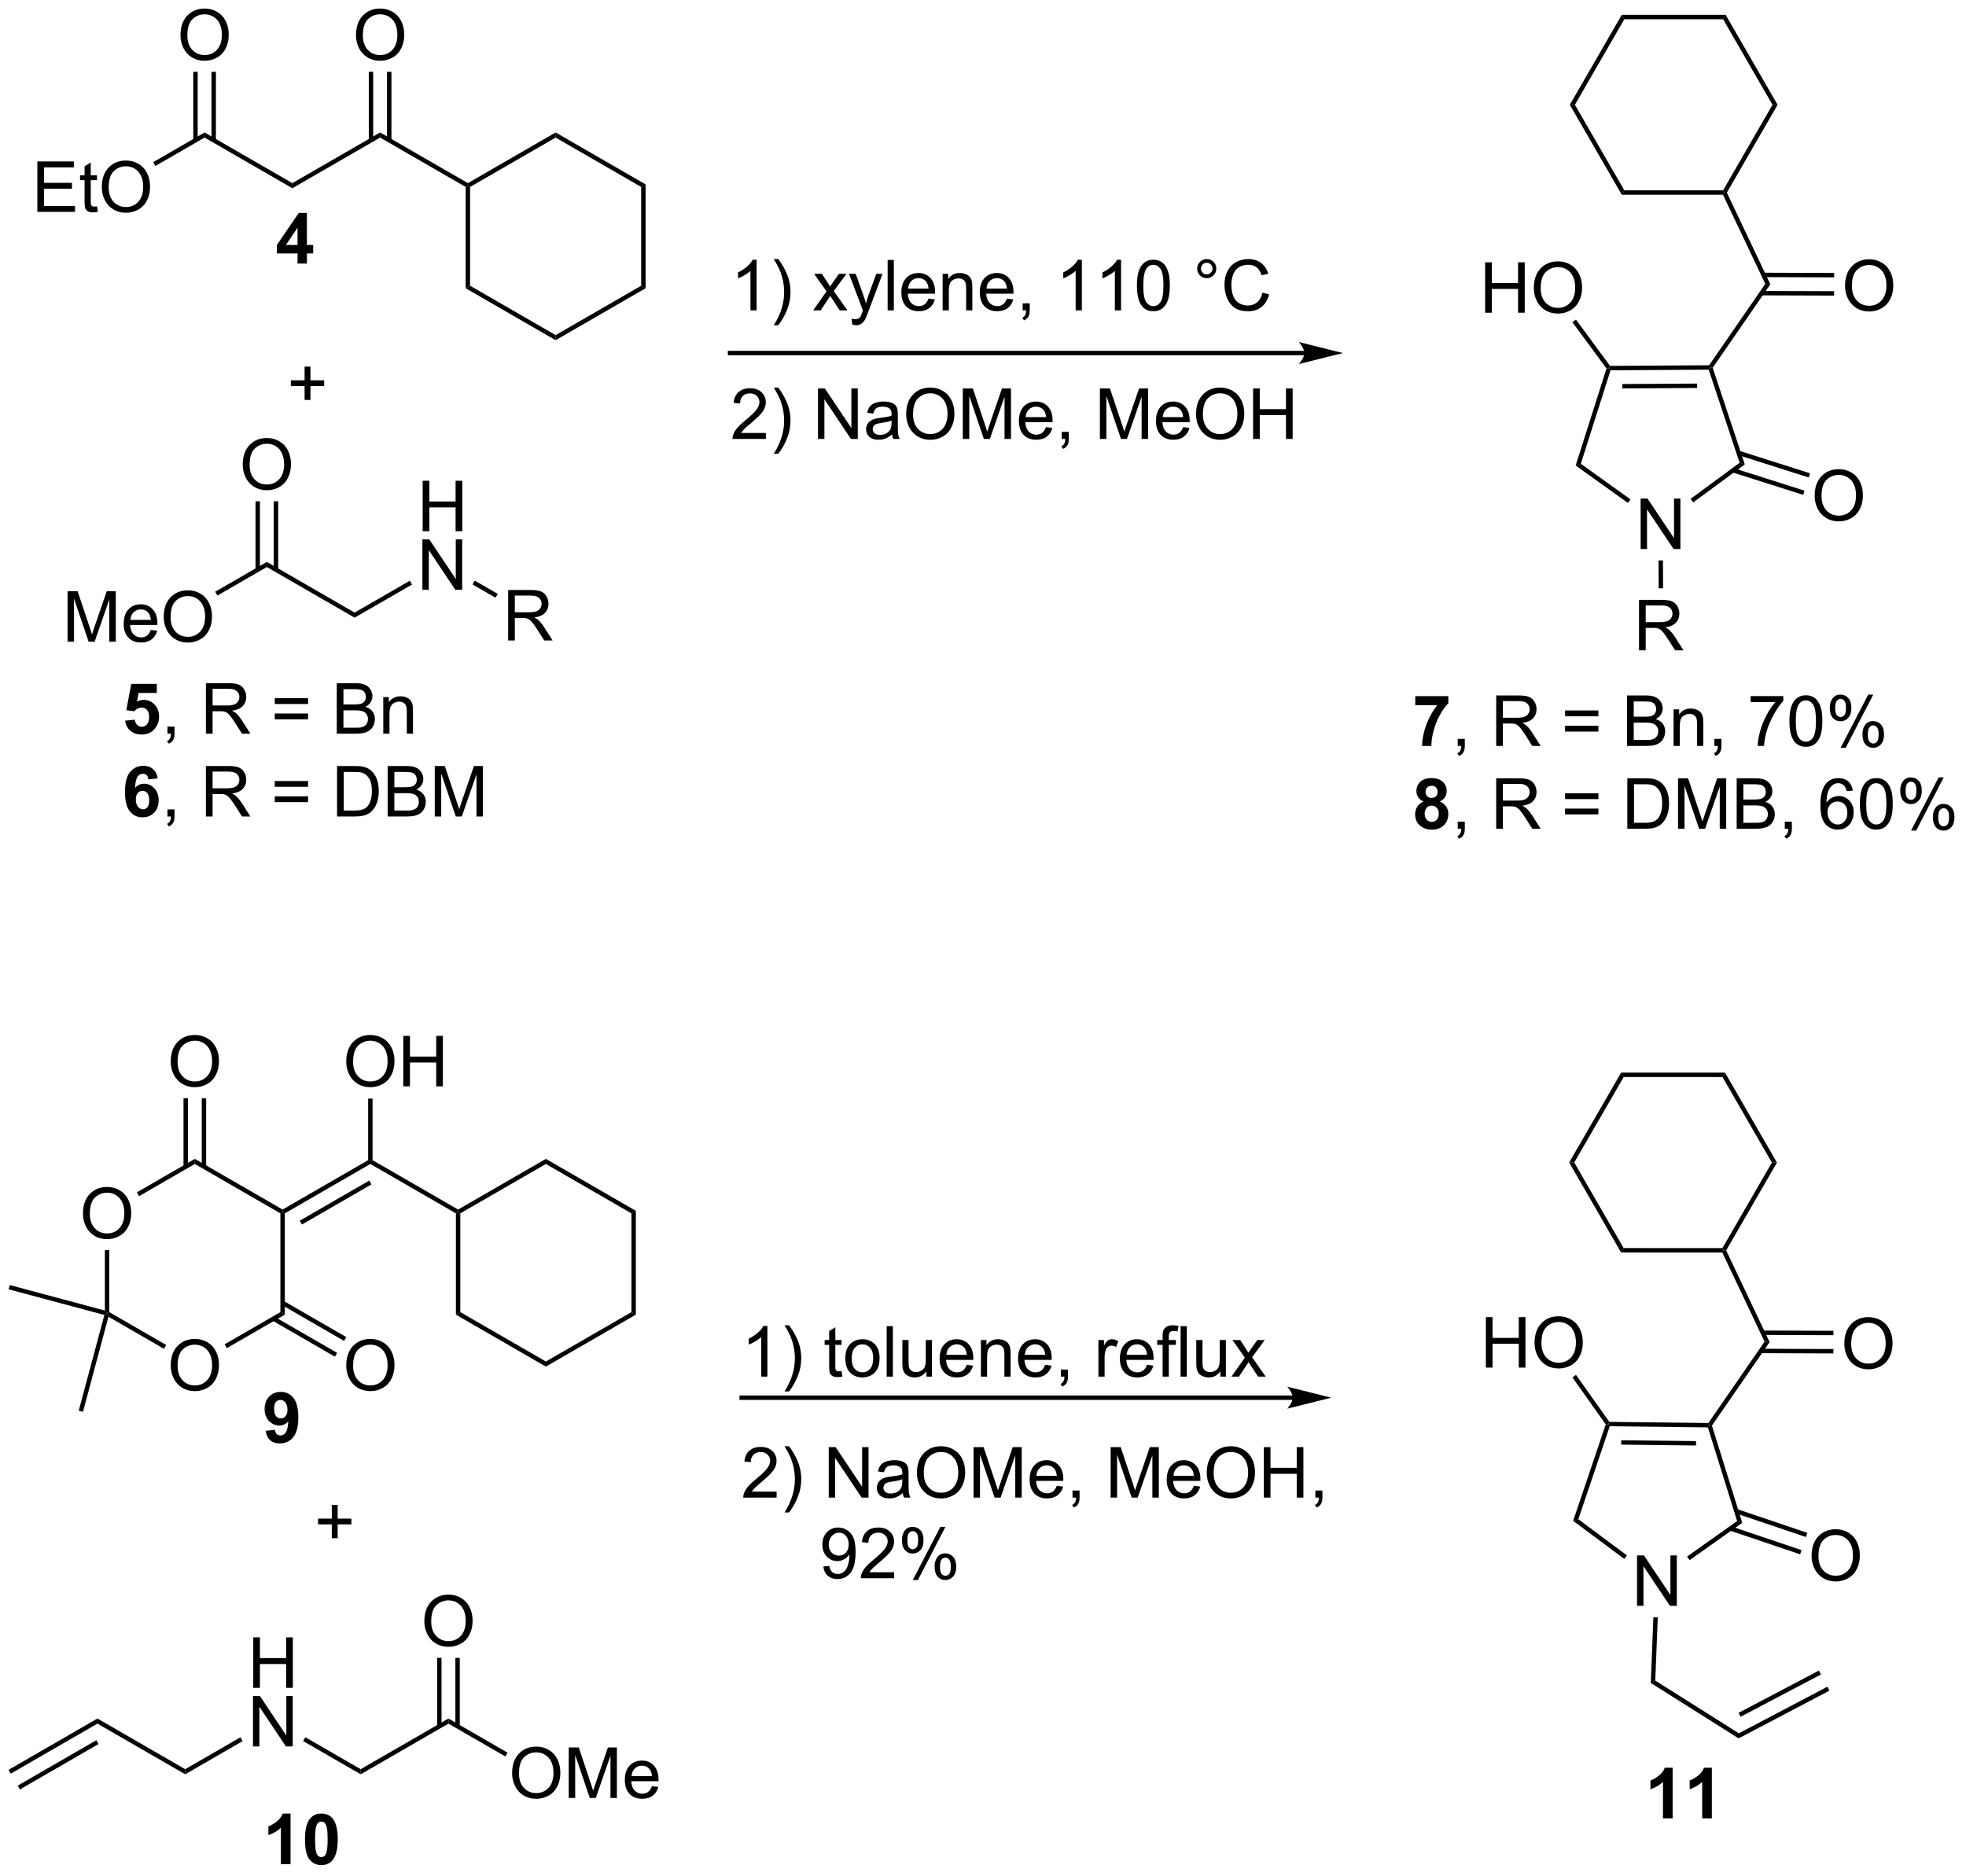 <?xml version="1.0" encoding="UTF-8"?>
<!DOCTYPE svg PUBLIC '-//W3C//DTD SVG 1.0//EN'
          'http://www.w3.org/TR/2001/REC-SVG-20010904/DTD/svg10.dtd'>
<svg stroke-dasharray="none" shape-rendering="auto" xmlns="http://www.w3.org/2000/svg" font-family="'Dialog'" text-rendering="auto" width="612" fill-opacity="1" color-interpolation="auto" color-rendering="auto" preserveAspectRatio="xMidYMid meet" font-size="12px" viewBox="0 0 612 584" fill="black" xmlns:xlink="http://www.w3.org/1999/xlink" stroke="black" image-rendering="auto" stroke-miterlimit="10" stroke-linecap="square" stroke-linejoin="miter" font-style="normal" stroke-width="1" height="584" stroke-dashoffset="0" font-weight="normal" stroke-opacity="1"
><!--Generated by the Batik Graphics2D SVG Generator--><defs id="genericDefs"
  /><g
  ><defs id="defs1"
    ><clipPath clipPathUnits="userSpaceOnUse" id="clipPath1"
      ><path d="M0.646 1.611 L229.795 1.611 L229.795 220.366 L0.646 220.366 L0.646 1.611 Z"
      /></clipPath
      ><clipPath clipPathUnits="userSpaceOnUse" id="clipPath2"
      ><path d="M-0.597 11.899 L-0.597 224.571 L222.181 224.571 L222.181 11.899 Z"
      /></clipPath
    ></defs
    ><g transform="scale(2.667,2.667) translate(-0.646,-1.611) matrix(1.029,0,0,1.029,1.26,-10.628)"
    ><path d="M7.068 84.695 L7.068 78.968 L8.208 78.968 L9.565 83.023 Q9.752 83.588 9.838 83.869 Q9.935 83.557 10.143 82.953 L11.513 78.968 L12.534 78.968 L12.534 84.695 L11.802 84.695 L11.802 79.901 L10.138 84.695 L9.456 84.695 L7.799 79.82 L7.799 84.695 L7.068 84.695 ZM16.505 83.359 L17.232 83.448 Q17.06 84.085 16.594 84.437 Q16.13 84.789 15.409 84.789 Q14.497 84.789 13.963 84.229 Q13.432 83.666 13.432 82.656 Q13.432 81.609 13.971 81.031 Q14.51 80.453 15.37 80.453 Q16.2 80.453 16.726 81.02 Q17.255 81.585 17.255 82.612 Q17.255 82.674 17.252 82.799 L14.159 82.799 Q14.198 83.484 14.544 83.849 Q14.893 84.21 15.411 84.21 Q15.799 84.21 16.073 84.007 Q16.346 83.804 16.505 83.359 ZM14.198 82.221 L16.513 82.221 Q16.466 81.698 16.247 81.437 Q15.911 81.031 15.377 81.031 Q14.893 81.031 14.562 81.356 Q14.232 81.679 14.198 82.221 ZM17.975 81.906 Q17.975 80.479 18.741 79.674 Q19.506 78.867 20.717 78.867 Q21.509 78.867 22.144 79.247 Q22.782 79.625 23.116 80.302 Q23.452 80.979 23.452 81.838 Q23.452 82.71 23.1 83.398 Q22.748 84.085 22.103 84.44 Q21.459 84.794 20.712 84.794 Q19.905 84.794 19.267 84.403 Q18.631 84.01 18.303 83.335 Q17.975 82.658 17.975 81.906 ZM18.756 81.916 Q18.756 82.953 19.311 83.549 Q19.868 84.143 20.709 84.143 Q21.564 84.143 22.116 83.541 Q22.67 82.94 22.67 81.835 Q22.67 81.135 22.433 80.614 Q22.197 80.093 21.741 79.807 Q21.288 79.518 20.72 79.518 Q19.915 79.518 19.334 80.073 Q18.756 80.625 18.756 81.916 Z" stroke="none" clip-path="url(#clipPath2)"
    /></g
    ><g transform="matrix(2.743,0,0,2.743,1.638,-32.637)"
    ><path d="M24.076 79.498 L23.826 79.065 L29.687 75.681 L29.687 76.258 Z" stroke="none" clip-path="url(#clipPath2)"
    /></g
    ><g transform="matrix(2.743,0,0,2.743,1.638,-32.637)"
    ><path d="M29.687 76.258 L29.687 75.681 L39.646 81.431 L39.646 82.008 Z" stroke="none" clip-path="url(#clipPath2)"
    /></g
    ><g transform="matrix(2.743,0,0,2.743,1.638,-32.637)"
    ><path d="M26.95 64.656 Q26.95 63.229 27.716 62.424 Q28.481 61.617 29.692 61.617 Q30.484 61.617 31.119 61.997 Q31.757 62.375 32.091 63.052 Q32.427 63.729 32.427 64.588 Q32.427 65.46 32.075 66.148 Q31.724 66.835 31.078 67.19 Q30.434 67.544 29.687 67.544 Q28.88 67.544 28.242 67.153 Q27.606 66.76 27.278 66.085 Q26.95 65.408 26.95 64.656 ZM27.731 64.666 Q27.731 65.703 28.286 66.299 Q28.843 66.893 29.684 66.893 Q30.539 66.893 31.091 66.291 Q31.645 65.69 31.645 64.585 Q31.645 63.885 31.408 63.364 Q31.171 62.843 30.716 62.557 Q30.262 62.268 29.695 62.268 Q28.89 62.268 28.309 62.822 Q27.731 63.375 27.731 64.666 Z" stroke="none" clip-path="url(#clipPath2)"
    /></g
    ><g transform="matrix(2.743,0,0,2.743,1.638,-32.637)"
    ><path d="M30.972 76.567 L30.972 68.796 L30.472 68.796 L30.472 76.567 ZM28.902 76.567 L28.902 68.796 L28.402 68.796 L28.402 76.567 Z" stroke="none" clip-path="url(#clipPath2)"
    /></g
    ><g transform="matrix(2.743,0,0,2.743,1.638,-32.637)"
    ><path d="M47.371 72.195 L47.371 66.468 L48.129 66.468 L48.129 68.82 L51.106 68.82 L51.106 66.468 L51.863 66.468 L51.863 72.195 L51.106 72.195 L51.106 69.494 L48.129 69.494 L48.129 72.195 L47.371 72.195 Z" stroke="none" clip-path="url(#clipPath2)"
    /></g
    ><g transform="matrix(2.743,0,0,2.743,1.638,-32.637)"
    ><path d="M47.34 78.845 L47.34 73.118 L48.119 73.118 L51.126 77.613 L51.126 73.118 L51.853 73.118 L51.853 78.845 L51.074 78.845 L48.066 74.345 L48.066 78.845 L47.34 78.845 Z" stroke="none" clip-path="url(#clipPath2)"
    /></g
    ><g transform="matrix(2.743,0,0,2.743,1.638,-32.637)"
    ><path d="M39.646 82.008 L39.646 81.431 L45.915 77.812 L46.165 78.245 Z" stroke="none" clip-path="url(#clipPath2)"
    /></g
    ><g transform="matrix(2.743,0,0,2.743,1.638,-32.637)"
    ><path d="M147.43 51.721 L82.252 51.721 L82.002 51.721 L82.002 52.221 L82.252 52.221 L147.43 52.221 L147.68 52.221 L147.68 51.721 L147.43 51.721 ZM151.805 51.971 L146.805 50.721 C146.805 50.721 147.43 51.424 147.43 51.971 C147.43 52.518 146.805 53.221 146.805 53.221 Z" stroke="none" clip-path="url(#clipPath2)"
    /></g
    ><g transform="matrix(2.743,0,0,2.743,1.638,-32.637)"
    ><path d="M85.271 47.129 L84.568 47.129 L84.568 42.647 Q84.313 42.889 83.901 43.132 Q83.49 43.374 83.162 43.496 L83.162 42.817 Q83.75 42.538 84.19 42.145 Q84.633 41.749 84.818 41.379 L85.271 41.379 L85.271 47.129 ZM87.728 48.814 L87.223 48.814 Q88.392 46.936 88.392 45.059 Q88.392 44.324 88.223 43.6 Q88.09 43.014 87.853 42.475 Q87.7 42.124 87.223 41.304 L87.728 41.304 Q88.463 42.285 88.814 43.272 Q89.114 44.124 89.114 45.054 Q89.114 46.108 88.71 47.095 Q88.306 48.08 87.728 48.814 ZM91.685 47.129 L93.201 44.973 L91.797 42.981 L92.677 42.981 L93.313 43.952 Q93.493 44.231 93.602 44.418 Q93.774 44.16 93.92 43.96 L94.618 42.981 L95.459 42.981 L94.024 44.934 L95.568 47.129 L94.704 47.129 L93.852 45.84 L93.625 45.491 L92.537 47.129 L91.685 47.129 ZM96.123 48.728 L96.045 48.067 Q96.274 48.129 96.446 48.129 Q96.68 48.129 96.821 48.051 Q96.961 47.973 97.052 47.832 Q97.118 47.728 97.266 47.309 Q97.287 47.252 97.329 47.137 L95.755 42.981 L96.513 42.981 L97.375 45.382 Q97.545 45.84 97.677 46.343 Q97.797 45.858 97.966 45.397 L98.852 42.981 L99.555 42.981 L97.977 47.199 Q97.724 47.884 97.584 48.142 Q97.396 48.489 97.154 48.65 Q96.912 48.814 96.576 48.814 Q96.373 48.814 96.123 48.728 ZM100.138 47.129 L100.138 41.403 L100.841 41.403 L100.841 47.129 L100.138 47.129 ZM104.77 45.793 L105.496 45.882 Q105.325 46.52 104.858 46.871 Q104.395 47.223 103.674 47.223 Q102.762 47.223 102.228 46.663 Q101.697 46.1 101.697 45.09 Q101.697 44.043 102.236 43.465 Q102.775 42.887 103.635 42.887 Q104.465 42.887 104.991 43.455 Q105.52 44.02 105.52 45.046 Q105.52 45.108 105.517 45.233 L102.424 45.233 Q102.463 45.918 102.809 46.283 Q103.158 46.645 103.676 46.645 Q104.064 46.645 104.338 46.442 Q104.611 46.239 104.77 45.793 ZM102.463 44.655 L104.778 44.655 Q104.731 44.132 104.512 43.871 Q104.176 43.465 103.642 43.465 Q103.158 43.465 102.827 43.791 Q102.496 44.114 102.463 44.655 ZM106.38 47.129 L106.38 42.981 L107.013 42.981 L107.013 43.569 Q107.469 42.887 108.334 42.887 Q108.709 42.887 109.021 43.022 Q109.336 43.155 109.493 43.374 Q109.649 43.593 109.711 43.895 Q109.75 44.09 109.75 44.577 L109.75 47.129 L109.047 47.129 L109.047 44.606 Q109.047 44.176 108.964 43.962 Q108.883 43.749 108.675 43.624 Q108.466 43.496 108.185 43.496 Q107.735 43.496 107.409 43.783 Q107.084 44.067 107.084 44.864 L107.084 47.129 L106.38 47.129 ZM113.668 45.793 L114.395 45.882 Q114.223 46.52 113.757 46.871 Q113.293 47.223 112.572 47.223 Q111.66 47.223 111.127 46.663 Q110.595 46.1 110.595 45.09 Q110.595 44.043 111.135 43.465 Q111.674 42.887 112.533 42.887 Q113.364 42.887 113.89 43.455 Q114.418 44.02 114.418 45.046 Q114.418 45.108 114.416 45.233 L111.322 45.233 Q111.361 45.918 111.707 46.283 Q112.056 46.645 112.575 46.645 Q112.963 46.645 113.236 46.442 Q113.51 46.239 113.668 45.793 ZM111.361 44.655 L113.676 44.655 Q113.629 44.132 113.41 43.871 Q113.075 43.465 112.541 43.465 Q112.056 43.465 111.726 43.791 Q111.395 44.114 111.361 44.655 ZM115.461 47.129 L115.461 46.327 L116.263 46.327 L116.263 47.129 Q116.263 47.572 116.107 47.843 Q115.951 48.114 115.61 48.262 L115.414 47.962 Q115.638 47.864 115.743 47.673 Q115.849 47.486 115.86 47.129 L115.461 47.129 ZM122.177 47.129 L121.474 47.129 L121.474 42.647 Q121.219 42.889 120.808 43.132 Q120.396 43.374 120.068 43.496 L120.068 42.817 Q120.657 42.538 121.097 42.145 Q121.539 41.749 121.724 41.379 L122.177 41.379 L122.177 47.129 ZM126.627 47.129 L125.924 47.129 L125.924 42.647 Q125.668 42.889 125.257 43.132 Q124.845 43.374 124.517 43.496 L124.517 42.817 Q125.106 42.538 125.546 42.145 Q125.989 41.749 126.174 41.379 L126.627 41.379 L126.627 47.129 ZM128.427 44.304 Q128.427 43.288 128.636 42.671 Q128.844 42.051 129.256 41.715 Q129.67 41.379 130.295 41.379 Q130.756 41.379 131.102 41.564 Q131.451 41.749 131.677 42.1 Q131.904 42.449 132.032 42.952 Q132.162 43.452 132.162 44.304 Q132.162 45.311 131.953 45.931 Q131.748 46.551 131.334 46.889 Q130.922 47.228 130.295 47.228 Q129.466 47.228 128.993 46.632 Q128.427 45.918 128.427 44.304 ZM129.149 44.304 Q129.149 45.715 129.48 46.181 Q129.81 46.647 130.295 46.647 Q130.779 46.647 131.107 46.179 Q131.438 45.71 131.438 44.304 Q131.438 42.889 131.107 42.426 Q130.779 41.96 130.287 41.96 Q129.802 41.96 129.513 42.371 Q129.149 42.895 129.149 44.304 ZM135.266 42.387 Q135.266 41.936 135.584 41.621 Q135.904 41.304 136.349 41.304 Q136.802 41.304 137.118 41.621 Q137.435 41.936 137.435 42.387 Q137.435 42.835 137.115 43.155 Q136.797 43.473 136.349 43.473 Q135.904 43.473 135.584 43.158 Q135.266 42.84 135.266 42.387 ZM135.693 42.387 Q135.693 42.66 135.886 42.853 Q136.078 43.046 136.352 43.046 Q136.623 43.046 136.815 42.853 Q137.008 42.66 137.008 42.387 Q137.008 42.114 136.815 41.921 Q136.623 41.725 136.352 41.725 Q136.078 41.725 135.886 41.921 Q135.693 42.114 135.693 42.387 ZM142.668 45.121 L143.426 45.311 Q143.189 46.246 142.569 46.739 Q141.95 47.228 141.056 47.228 Q140.129 47.228 139.548 46.85 Q138.97 46.473 138.666 45.759 Q138.364 45.043 138.364 44.223 Q138.364 43.327 138.705 42.663 Q139.048 41.996 139.679 41.65 Q140.309 41.304 141.067 41.304 Q141.926 41.304 142.512 41.741 Q143.098 42.179 143.33 42.973 L142.582 43.147 Q142.384 42.522 142.004 42.239 Q141.627 41.952 141.051 41.952 Q140.392 41.952 139.947 42.27 Q139.504 42.585 139.325 43.119 Q139.145 43.653 139.145 44.218 Q139.145 44.949 139.358 45.494 Q139.572 46.038 140.02 46.309 Q140.47 46.577 140.994 46.577 Q141.629 46.577 142.069 46.21 Q142.512 45.843 142.668 45.121 Z" stroke="none" clip-path="url(#clipPath2)"
    /></g
    ><g transform="matrix(2.743,0,0,2.743,1.638,-32.637)"
    ><path d="M3.643 35.949 L3.643 30.222 L7.784 30.222 L7.784 30.897 L4.401 30.897 L4.401 32.652 L7.57 32.652 L7.57 33.324 L4.401 33.324 L4.401 35.272 L7.916 35.272 L7.916 35.949 L3.643 35.949 ZM10.409 35.319 L10.51 35.941 Q10.213 36.004 9.979 36.004 Q9.596 36.004 9.385 35.884 Q9.174 35.761 9.088 35.563 Q9.002 35.366 9.002 34.733 L9.002 32.347 L8.487 32.347 L8.487 31.8 L9.002 31.8 L9.002 30.772 L9.703 30.35 L9.703 31.8 L10.409 31.8 L10.409 32.347 L9.703 32.347 L9.703 34.772 Q9.703 35.074 9.739 35.16 Q9.776 35.246 9.859 35.298 Q9.945 35.347 10.101 35.347 Q10.218 35.347 10.409 35.319 ZM10.957 33.16 Q10.957 31.733 11.722 30.928 Q12.488 30.121 13.699 30.121 Q14.491 30.121 15.126 30.501 Q15.764 30.879 16.097 31.556 Q16.433 32.233 16.433 33.092 Q16.433 33.965 16.082 34.652 Q15.73 35.34 15.084 35.694 Q14.441 36.048 13.694 36.048 Q12.886 36.048 12.248 35.657 Q11.613 35.264 11.285 34.59 Q10.957 33.912 10.957 33.16 ZM11.738 33.17 Q11.738 34.207 12.293 34.803 Q12.85 35.397 13.691 35.397 Q14.545 35.397 15.097 34.795 Q15.652 34.194 15.652 33.09 Q15.652 32.389 15.415 31.868 Q15.178 31.347 14.722 31.061 Q14.269 30.772 13.701 30.772 Q12.897 30.772 12.316 31.326 Q11.738 31.879 11.738 33.17 Z" stroke="none" clip-path="url(#clipPath2)"
    /></g
    ><g transform="matrix(2.743,0,0,2.743,1.638,-32.637)"
    ><path d="M17.042 30.734 L16.792 30.301 L22.622 26.935 L22.622 27.513 Z" stroke="none" clip-path="url(#clipPath2)"
    /></g
    ><g transform="matrix(2.743,0,0,2.743,1.638,-32.637)"
    ><path d="M22.622 27.513 L22.622 26.935 L32.581 32.685 L32.581 33.263 Z" stroke="none" clip-path="url(#clipPath2)"
    /></g
    ><g transform="matrix(2.743,0,0,2.743,1.638,-32.637)"
    ><path d="M19.885 15.91 Q19.885 14.483 20.65 13.678 Q21.416 12.871 22.627 12.871 Q23.419 12.871 24.054 13.251 Q24.692 13.629 25.025 14.306 Q25.361 14.983 25.361 15.842 Q25.361 16.715 25.01 17.402 Q24.658 18.09 24.012 18.444 Q23.369 18.798 22.622 18.798 Q21.814 18.798 21.177 18.407 Q20.541 18.014 20.213 17.34 Q19.885 16.662 19.885 15.91 ZM20.666 15.92 Q20.666 16.957 21.221 17.553 Q21.778 18.147 22.619 18.147 Q23.473 18.147 24.025 17.545 Q24.58 16.944 24.58 15.839 Q24.58 15.139 24.343 14.618 Q24.106 14.097 23.65 13.811 Q23.197 13.522 22.63 13.522 Q21.825 13.522 21.244 14.076 Q20.666 14.629 20.666 15.92 Z" stroke="none" clip-path="url(#clipPath2)"
    /></g
    ><g transform="matrix(2.743,0,0,2.743,1.638,-32.637)"
    ><path d="M23.907 27.822 L23.907 20.051 L23.407 20.051 L23.407 27.822 ZM21.837 27.822 L21.837 20.051 L21.337 20.051 L21.337 27.822 Z" stroke="none" clip-path="url(#clipPath2)"
    /></g
    ><g transform="matrix(2.743,0,0,2.743,1.638,-32.637)"
    ><path d="M32.581 33.263 L32.581 32.685 L42.54 26.935 L42.54 27.513 Z" stroke="none" clip-path="url(#clipPath2)"
    /></g
    ><g transform="matrix(2.743,0,0,2.743,1.638,-32.637)"
    ><path d="M42.54 27.513 L42.54 26.935 L52.5 32.685 L52.5 32.974 L52.25 33.118 Z" stroke="none" clip-path="url(#clipPath2)"
    /></g
    ><g transform="matrix(2.743,0,0,2.743,1.638,-32.637)"
    ><path d="M39.803 15.91 Q39.803 14.483 40.569 13.678 Q41.335 12.871 42.546 12.871 Q43.337 12.871 43.973 13.251 Q44.611 13.629 44.944 14.306 Q45.28 14.983 45.28 15.842 Q45.28 16.715 44.928 17.402 Q44.577 18.09 43.931 18.444 Q43.288 18.798 42.54 18.798 Q41.733 18.798 41.095 18.407 Q40.46 18.014 40.132 17.34 Q39.803 16.662 39.803 15.91 ZM40.585 15.92 Q40.585 16.957 41.139 17.553 Q41.697 18.147 42.538 18.147 Q43.392 18.147 43.944 17.545 Q44.499 16.944 44.499 15.839 Q44.499 15.139 44.262 14.618 Q44.025 14.097 43.569 13.811 Q43.116 13.522 42.548 13.522 Q41.743 13.522 41.163 14.076 Q40.585 14.629 40.585 15.92 Z" stroke="none" clip-path="url(#clipPath2)"
    /></g
    ><g transform="matrix(2.743,0,0,2.743,1.638,-32.637)"
    ><path d="M43.825 27.822 L43.825 20.051 L43.325 20.051 L43.325 27.822 ZM41.755 27.822 L41.755 20.051 L41.255 20.051 L41.255 27.822 Z" stroke="none" clip-path="url(#clipPath2)"
    /></g
    ><g transform="matrix(2.743,0,0,2.743,1.638,-32.637)"
    ><path d="M52.25 33.118 L52.5 32.974 L52.75 33.118 L52.75 44.33 L52.25 44.618 Z" stroke="none" clip-path="url(#clipPath2)"
    /></g
    ><g transform="matrix(2.743,0,0,2.743,1.638,-32.637)"
    ><path d="M52.25 44.618 L52.75 44.33 L62.459 49.935 L62.459 50.513 Z" stroke="none" clip-path="url(#clipPath2)"
    /></g
    ><g transform="matrix(2.743,0,0,2.743,1.638,-32.637)"
    ><path d="M62.459 50.513 L62.459 49.935 L72.168 44.33 L72.668 44.618 Z" stroke="none" clip-path="url(#clipPath2)"
    /></g
    ><g transform="matrix(2.743,0,0,2.743,1.638,-32.637)"
    ><path d="M72.668 44.618 L72.168 44.33 L72.168 33.118 L72.668 32.83 Z" stroke="none" clip-path="url(#clipPath2)"
    /></g
    ><g transform="matrix(2.743,0,0,2.743,1.638,-32.637)"
    ><path d="M72.668 32.83 L72.168 33.118 L62.459 27.513 L62.459 26.935 Z" stroke="none" clip-path="url(#clipPath2)"
    /></g
    ><g transform="matrix(2.743,0,0,2.743,1.638,-32.637)"
    ><path d="M62.459 26.935 L62.459 27.513 L52.75 33.118 L52.5 32.974 L52.5 32.685 Z" stroke="none" clip-path="url(#clipPath2)"
    /></g
    ><g transform="matrix(2.743,0,0,2.743,1.638,-32.637)"
    ><path d="M86.318 61.041 L86.318 61.718 L82.532 61.718 Q82.524 61.463 82.615 61.229 Q82.758 60.843 83.076 60.468 Q83.396 60.093 83.998 59.601 Q84.93 58.836 85.258 58.388 Q85.586 57.94 85.586 57.541 Q85.586 57.125 85.287 56.838 Q84.99 56.549 84.508 56.549 Q84 56.549 83.696 56.854 Q83.391 57.159 83.388 57.698 L82.664 57.625 Q82.74 56.815 83.224 56.393 Q83.709 55.968 84.524 55.968 Q85.349 55.968 85.829 56.427 Q86.31 56.883 86.31 57.557 Q86.31 57.901 86.17 58.234 Q86.029 58.565 85.701 58.932 Q85.375 59.299 84.618 59.94 Q83.985 60.471 83.805 60.661 Q83.625 60.851 83.508 61.041 L86.318 61.041 ZM87.728 63.403 L87.223 63.403 Q88.392 61.526 88.392 59.648 Q88.392 58.914 88.223 58.19 Q88.09 57.604 87.853 57.065 Q87.7 56.713 87.223 55.893 L87.728 55.893 Q88.463 56.875 88.814 57.862 Q89.114 58.713 89.114 59.643 Q89.114 60.698 88.71 61.685 Q88.306 62.669 87.728 63.403 ZM92.235 61.718 L92.235 55.992 L93.013 55.992 L96.021 60.487 L96.021 55.992 L96.748 55.992 L96.748 61.718 L95.969 61.718 L92.961 57.218 L92.961 61.718 L92.235 61.718 ZM100.637 61.206 Q100.246 61.539 99.885 61.677 Q99.525 61.812 99.111 61.812 Q98.426 61.812 98.059 61.479 Q97.692 61.143 97.692 60.625 Q97.692 60.32 97.83 60.068 Q97.97 59.815 98.194 59.664 Q98.418 59.51 98.7 59.432 Q98.908 59.377 99.325 59.328 Q100.176 59.226 100.58 59.086 Q100.582 58.94 100.582 58.901 Q100.582 58.471 100.385 58.297 Q100.114 58.057 99.582 58.057 Q99.088 58.057 98.851 58.231 Q98.614 58.406 98.502 58.846 L97.814 58.752 Q97.908 58.312 98.121 58.041 Q98.338 57.768 98.744 57.622 Q99.15 57.476 99.684 57.476 Q100.215 57.476 100.546 57.601 Q100.879 57.726 101.035 57.916 Q101.192 58.104 101.254 58.393 Q101.291 58.573 101.291 59.041 L101.291 59.979 Q101.291 60.961 101.335 61.221 Q101.379 61.479 101.512 61.718 L100.778 61.718 Q100.668 61.5 100.637 61.206 ZM100.58 59.635 Q100.197 59.791 99.431 59.901 Q98.996 59.963 98.817 60.041 Q98.637 60.12 98.538 60.271 Q98.442 60.422 98.442 60.604 Q98.442 60.885 98.655 61.073 Q98.869 61.26 99.278 61.26 Q99.684 61.26 99.999 61.083 Q100.317 60.906 100.465 60.596 Q100.58 60.359 100.58 59.893 L100.58 59.635 ZM102.24 58.929 Q102.24 57.502 103.005 56.698 Q103.771 55.89 104.982 55.89 Q105.774 55.89 106.409 56.271 Q107.047 56.648 107.38 57.325 Q107.716 58.002 107.716 58.862 Q107.716 59.734 107.365 60.422 Q107.013 61.109 106.368 61.463 Q105.724 61.818 104.977 61.818 Q104.17 61.818 103.532 61.427 Q102.896 61.034 102.568 60.359 Q102.24 59.682 102.24 58.929 ZM103.021 58.94 Q103.021 59.976 103.576 60.573 Q104.133 61.166 104.974 61.166 Q105.829 61.166 106.38 60.565 Q106.935 59.963 106.935 58.859 Q106.935 58.159 106.698 57.638 Q106.461 57.117 106.005 56.831 Q105.552 56.541 104.985 56.541 Q104.18 56.541 103.599 57.096 Q103.021 57.648 103.021 58.94 ZM108.668 61.718 L108.668 55.992 L109.809 55.992 L111.166 60.047 Q111.353 60.612 111.439 60.893 Q111.535 60.581 111.744 59.976 L113.114 55.992 L114.135 55.992 L114.135 61.718 L113.403 61.718 L113.403 56.924 L111.739 61.718 L111.056 61.718 L109.4 56.843 L109.4 61.718 L108.668 61.718 ZM118.106 60.383 L118.832 60.471 Q118.66 61.109 118.194 61.461 Q117.731 61.812 117.01 61.812 Q116.098 61.812 115.564 61.252 Q115.033 60.69 115.033 59.679 Q115.033 58.633 115.572 58.054 Q116.111 57.476 116.97 57.476 Q117.801 57.476 118.327 58.044 Q118.856 58.609 118.856 59.635 Q118.856 59.698 118.853 59.823 L115.76 59.823 Q115.799 60.508 116.145 60.872 Q116.494 61.234 117.012 61.234 Q117.4 61.234 117.674 61.031 Q117.947 60.828 118.106 60.383 ZM115.799 59.245 L118.114 59.245 Q118.067 58.721 117.848 58.461 Q117.512 58.054 116.978 58.054 Q116.494 58.054 116.163 58.38 Q115.832 58.703 115.799 59.245 ZM119.899 61.718 L119.899 60.916 L120.701 60.916 L120.701 61.718 Q120.701 62.161 120.545 62.432 Q120.388 62.703 120.047 62.851 L119.852 62.552 Q120.076 62.453 120.18 62.263 Q120.287 62.075 120.297 61.718 L119.899 61.718 ZM124.227 61.718 L124.227 55.992 L125.368 55.992 L126.724 60.047 Q126.912 60.612 126.998 60.893 Q127.094 60.581 127.302 59.976 L128.672 55.992 L129.693 55.992 L129.693 61.718 L128.961 61.718 L128.961 56.924 L127.297 61.718 L126.615 61.718 L124.959 56.843 L124.959 61.718 L124.227 61.718 ZM133.664 60.383 L134.391 60.471 Q134.219 61.109 133.753 61.461 Q133.289 61.812 132.568 61.812 Q131.657 61.812 131.123 61.252 Q130.591 60.69 130.591 59.679 Q130.591 58.633 131.131 58.054 Q131.67 57.476 132.529 57.476 Q133.36 57.476 133.886 58.044 Q134.414 58.609 134.414 59.635 Q134.414 59.698 134.412 59.823 L131.318 59.823 Q131.357 60.508 131.703 60.872 Q132.052 61.234 132.571 61.234 Q132.959 61.234 133.232 61.031 Q133.506 60.828 133.664 60.383 ZM131.357 59.245 L133.672 59.245 Q133.625 58.721 133.407 58.461 Q133.071 58.054 132.537 58.054 Q132.052 58.054 131.722 58.38 Q131.391 58.703 131.357 59.245 ZM135.134 58.929 Q135.134 57.502 135.9 56.698 Q136.666 55.89 137.877 55.89 Q138.668 55.89 139.304 56.271 Q139.942 56.648 140.275 57.325 Q140.611 58.002 140.611 58.862 Q140.611 59.734 140.259 60.422 Q139.908 61.109 139.262 61.463 Q138.619 61.818 137.871 61.818 Q137.064 61.818 136.426 61.427 Q135.791 61.034 135.463 60.359 Q135.134 59.682 135.134 58.929 ZM135.916 58.94 Q135.916 59.976 136.47 60.573 Q137.028 61.166 137.869 61.166 Q138.723 61.166 139.275 60.565 Q139.83 59.963 139.83 58.859 Q139.83 58.159 139.593 57.638 Q139.356 57.117 138.9 56.831 Q138.447 56.541 137.879 56.541 Q137.075 56.541 136.494 57.096 Q135.916 57.648 135.916 58.94 ZM141.61 61.718 L141.61 55.992 L142.368 55.992 L142.368 58.343 L145.344 58.343 L145.344 55.992 L146.102 55.992 L146.102 61.718 L145.344 61.718 L145.344 59.018 L142.368 59.018 L142.368 61.718 L141.61 61.718 Z" stroke="none" clip-path="url(#clipPath2)"
    /></g
    ><g transform="matrix(2.743,0,0,2.743,1.638,-32.637)"
    ><path d="M160.017 91.937 L160.017 90.918 L163.77 90.918 L163.77 91.715 Q163.306 92.171 162.824 93.028 Q162.345 93.882 162.093 94.846 Q161.84 95.809 161.845 96.567 L160.785 96.567 Q160.814 95.379 161.275 94.145 Q161.738 92.911 162.512 91.937 L160.017 91.937 Z" stroke="none" clip-path="url(#clipPath2)"
    /></g
    ><g transform="matrix(2.743,0,0,2.743,1.638,-32.637)"
    ><path d="M164.836 96.567 L164.836 95.765 L165.638 95.765 L165.638 96.567 Q165.638 97.01 165.482 97.28 Q165.326 97.551 164.985 97.7 L164.789 97.4 Q165.013 97.301 165.117 97.111 Q165.224 96.924 165.235 96.567 L164.836 96.567 ZM169.201 96.567 L169.201 90.84 L171.74 90.84 Q172.505 90.84 172.904 90.994 Q173.302 91.148 173.539 91.538 Q173.779 91.929 173.779 92.403 Q173.779 93.012 173.383 93.431 Q172.99 93.848 172.164 93.96 Q172.466 94.106 172.623 94.247 Q172.953 94.551 173.25 95.007 L174.248 96.567 L173.294 96.567 L172.537 95.374 Q172.203 94.859 171.987 94.585 Q171.774 94.312 171.604 94.202 Q171.435 94.093 171.258 94.051 Q171.13 94.023 170.836 94.023 L169.958 94.023 L169.958 96.567 L169.201 96.567 ZM169.958 93.366 L171.586 93.366 Q172.107 93.366 172.399 93.26 Q172.693 93.153 172.844 92.916 Q172.998 92.679 172.998 92.403 Q172.998 91.997 172.701 91.736 Q172.406 91.473 171.771 91.473 L169.958 91.473 L169.958 93.366 ZM180.797 93.2 L177.016 93.2 L177.016 92.543 L180.797 92.543 L180.797 93.2 ZM180.797 94.937 L177.016 94.937 L177.016 94.28 L180.797 94.28 L180.797 94.937 ZM184.051 96.567 L184.051 90.84 L186.199 90.84 Q186.856 90.84 187.251 91.015 Q187.65 91.187 187.874 91.549 Q188.098 91.911 188.098 92.304 Q188.098 92.671 187.897 92.997 Q187.699 93.32 187.298 93.52 Q187.817 93.671 188.095 94.038 Q188.376 94.405 188.376 94.905 Q188.376 95.309 188.205 95.655 Q188.035 95.999 187.785 96.187 Q187.535 96.374 187.158 96.471 Q186.783 96.567 186.236 96.567 L184.051 96.567 ZM184.809 93.247 L186.048 93.247 Q186.551 93.247 186.77 93.179 Q187.059 93.093 187.205 92.895 Q187.353 92.695 187.353 92.395 Q187.353 92.109 187.215 91.892 Q187.08 91.676 186.824 91.596 Q186.572 91.515 185.955 91.515 L184.809 91.515 L184.809 93.247 ZM184.809 95.89 L186.236 95.89 Q186.603 95.89 186.751 95.864 Q187.012 95.817 187.186 95.707 Q187.363 95.598 187.476 95.39 Q187.59 95.179 187.59 94.905 Q187.59 94.585 187.426 94.351 Q187.262 94.114 186.97 94.017 Q186.681 93.921 186.134 93.921 L184.809 93.921 L184.809 95.89 ZM189.33 96.567 L189.33 92.418 L189.962 92.418 L189.962 93.007 Q190.418 92.325 191.283 92.325 Q191.658 92.325 191.97 92.46 Q192.285 92.593 192.442 92.812 Q192.598 93.03 192.66 93.332 Q192.699 93.528 192.699 94.015 L192.699 96.567 L191.996 96.567 L191.996 94.043 Q191.996 93.614 191.913 93.4 Q191.832 93.187 191.624 93.062 Q191.416 92.934 191.134 92.934 Q190.684 92.934 190.358 93.221 Q190.033 93.504 190.033 94.301 L190.033 96.567 L189.33 96.567 ZM193.961 96.567 L193.961 95.765 L194.763 95.765 L194.763 96.567 Q194.763 97.01 194.607 97.28 Q194.451 97.551 194.11 97.7 L193.914 97.4 Q194.138 97.301 194.242 97.111 Q194.349 96.924 194.36 96.567 L193.961 96.567 ZM198.076 91.59 L198.076 90.913 L201.781 90.913 L201.781 91.46 Q201.235 92.043 200.698 93.01 Q200.162 93.973 199.867 94.991 Q199.656 95.71 199.599 96.567 L198.875 96.567 Q198.888 95.89 199.141 94.934 Q199.396 93.976 199.87 93.088 Q200.344 92.2 200.88 91.59 L198.076 91.59 ZM202.478 93.741 Q202.478 92.726 202.686 92.109 Q202.895 91.489 203.306 91.153 Q203.72 90.817 204.345 90.817 Q204.806 90.817 205.153 91.002 Q205.501 91.187 205.728 91.538 Q205.955 91.887 206.082 92.39 Q206.212 92.89 206.212 93.741 Q206.212 94.749 206.004 95.369 Q205.798 95.989 205.384 96.327 Q204.973 96.666 204.345 96.666 Q203.517 96.666 203.043 96.07 Q202.478 95.356 202.478 93.741 ZM203.199 93.741 Q203.199 95.153 203.53 95.619 Q203.861 96.085 204.345 96.085 Q204.83 96.085 205.158 95.616 Q205.488 95.148 205.488 93.741 Q205.488 92.327 205.158 91.864 Q204.83 91.398 204.337 91.398 Q203.853 91.398 203.564 91.809 Q203.199 92.332 203.199 93.741 ZM207.06 92.215 Q207.06 91.601 207.367 91.171 Q207.677 90.741 208.263 90.741 Q208.802 90.741 209.154 91.127 Q209.508 91.512 209.508 92.257 Q209.508 92.984 209.151 93.377 Q208.794 93.77 208.271 93.77 Q207.75 93.77 207.404 93.385 Q207.06 92.997 207.06 92.215 ZM208.281 91.226 Q208.021 91.226 207.847 91.452 Q207.672 91.679 207.672 92.286 Q207.672 92.835 207.847 93.062 Q208.024 93.286 208.281 93.286 Q208.547 93.286 208.722 93.059 Q208.896 92.832 208.896 92.231 Q208.896 91.676 208.719 91.452 Q208.544 91.226 208.281 91.226 ZM208.287 96.778 L211.419 90.741 L211.99 90.741 L208.867 96.778 L208.287 96.778 ZM210.763 95.223 Q210.763 94.606 211.071 94.179 Q211.38 93.749 211.969 93.749 Q212.508 93.749 212.862 94.135 Q213.216 94.52 213.216 95.265 Q213.216 95.991 212.857 96.385 Q212.5 96.778 211.974 96.778 Q211.453 96.778 211.107 96.39 Q210.763 95.999 210.763 95.223 ZM211.99 94.234 Q211.724 94.234 211.55 94.46 Q211.375 94.687 211.375 95.293 Q211.375 95.84 211.55 96.067 Q211.727 96.293 211.985 96.293 Q212.255 96.293 212.427 96.067 Q212.602 95.84 212.602 95.239 Q212.602 94.684 212.425 94.46 Q212.25 94.234 211.99 94.234 Z" stroke="none" clip-path="url(#clipPath2)"
    /></g
    ><g transform="matrix(2.743,0,0,2.743,1.638,-32.637)"
    ><path d="M160.957 102.876 Q160.533 102.696 160.337 102.384 Q160.145 102.069 160.145 101.694 Q160.145 101.053 160.593 100.636 Q161.041 100.217 161.863 100.217 Q162.681 100.217 163.132 100.636 Q163.582 101.053 163.582 101.694 Q163.582 102.092 163.374 102.402 Q163.168 102.712 162.793 102.876 Q163.27 103.069 163.517 103.436 Q163.767 103.803 163.767 104.282 Q163.767 105.076 163.259 105.574 Q162.754 106.069 161.916 106.069 Q161.134 106.069 160.613 105.657 Q160.001 105.173 160.001 104.329 Q160.001 103.865 160.231 103.477 Q160.462 103.087 160.957 102.876 ZM161.184 101.772 Q161.184 102.1 161.369 102.285 Q161.556 102.467 161.863 102.467 Q162.176 102.467 162.363 102.282 Q162.551 102.094 162.551 101.766 Q162.551 101.459 162.366 101.274 Q162.181 101.087 161.876 101.087 Q161.559 101.087 161.371 101.274 Q161.184 101.462 161.184 101.772 ZM161.082 104.225 Q161.082 104.678 161.314 104.933 Q161.548 105.186 161.895 105.186 Q162.236 105.186 162.457 104.941 Q162.681 104.696 162.681 104.235 Q162.681 103.834 162.454 103.589 Q162.228 103.344 161.879 103.344 Q161.478 103.344 161.28 103.623 Q161.082 103.899 161.082 104.225 Z" stroke="none" clip-path="url(#clipPath2)"
    /></g
    ><g transform="matrix(2.743,0,0,2.743,1.638,-32.637)"
    ><path d="M164.836 105.967 L164.836 105.165 L165.638 105.165 L165.638 105.967 Q165.638 106.41 165.482 106.68 Q165.326 106.951 164.985 107.1 L164.789 106.8 Q165.013 106.701 165.117 106.511 Q165.224 106.324 165.235 105.967 L164.836 105.967 ZM169.201 105.967 L169.201 100.24 L171.74 100.24 Q172.505 100.24 172.904 100.394 Q173.302 100.548 173.539 100.938 Q173.779 101.329 173.779 101.803 Q173.779 102.412 173.383 102.832 Q172.99 103.248 172.164 103.36 Q172.466 103.506 172.623 103.647 Q172.953 103.951 173.25 104.407 L174.248 105.967 L173.294 105.967 L172.537 104.774 Q172.203 104.259 171.987 103.985 Q171.774 103.712 171.604 103.602 Q171.435 103.493 171.258 103.451 Q171.13 103.423 170.836 103.423 L169.958 103.423 L169.958 105.967 L169.201 105.967 ZM169.958 102.766 L171.586 102.766 Q172.107 102.766 172.399 102.66 Q172.693 102.553 172.844 102.316 Q172.998 102.079 172.998 101.803 Q172.998 101.397 172.701 101.136 Q172.406 100.873 171.771 100.873 L169.958 100.873 L169.958 102.766 ZM180.797 102.6 L177.016 102.6 L177.016 101.944 L180.797 101.944 L180.797 102.6 ZM180.797 104.337 L177.016 104.337 L177.016 103.68 L180.797 103.68 L180.797 104.337 ZM184.082 105.967 L184.082 100.24 L186.056 100.24 Q186.723 100.24 187.074 100.321 Q187.567 100.436 187.916 100.733 Q188.369 101.115 188.593 101.712 Q188.817 102.305 188.817 103.071 Q188.817 103.725 188.663 104.23 Q188.512 104.733 188.272 105.063 Q188.035 105.391 187.751 105.582 Q187.47 105.772 187.069 105.871 Q186.668 105.967 186.15 105.967 L184.082 105.967 ZM184.84 105.29 L186.064 105.29 Q186.629 105.29 186.952 105.186 Q187.275 105.079 187.465 104.889 Q187.736 104.618 187.884 104.165 Q188.035 103.709 188.035 103.061 Q188.035 102.162 187.741 101.68 Q187.447 101.196 187.025 101.032 Q186.72 100.915 186.043 100.915 L184.84 100.915 L184.84 105.29 ZM189.836 105.967 L189.836 100.24 L190.977 100.24 L192.333 104.295 Q192.521 104.86 192.607 105.141 Q192.703 104.829 192.912 104.225 L194.281 100.24 L195.302 100.24 L195.302 105.967 L194.571 105.967 L194.571 101.173 L192.906 105.967 L192.224 105.967 L190.568 101.092 L190.568 105.967 L189.836 105.967 ZM196.492 105.967 L196.492 100.24 L198.641 100.24 Q199.297 100.24 199.693 100.415 Q200.091 100.587 200.315 100.949 Q200.539 101.311 200.539 101.704 Q200.539 102.071 200.339 102.397 Q200.141 102.719 199.74 102.92 Q200.258 103.071 200.537 103.438 Q200.818 103.805 200.818 104.305 Q200.818 104.709 200.646 105.055 Q200.477 105.399 200.227 105.587 Q199.977 105.774 199.599 105.871 Q199.224 105.967 198.677 105.967 L196.492 105.967 ZM197.25 102.647 L198.49 102.647 Q198.992 102.647 199.211 102.579 Q199.5 102.493 199.646 102.295 Q199.794 102.094 199.794 101.795 Q199.794 101.509 199.656 101.292 Q199.521 101.076 199.266 100.996 Q199.013 100.915 198.396 100.915 L197.25 100.915 L197.25 102.647 ZM197.25 105.29 L198.677 105.29 Q199.044 105.29 199.193 105.264 Q199.453 105.217 199.628 105.108 Q199.805 104.998 199.917 104.79 Q200.031 104.579 200.031 104.305 Q200.031 103.985 199.867 103.751 Q199.703 103.514 199.412 103.417 Q199.123 103.321 198.576 103.321 L197.25 103.321 L197.25 105.29 ZM201.953 105.967 L201.953 105.165 L202.755 105.165 L202.755 105.967 Q202.755 106.41 202.599 106.68 Q202.443 106.951 202.102 107.1 L201.906 106.8 Q202.13 106.701 202.235 106.511 Q202.341 106.324 202.352 105.967 L201.953 105.967 ZM209.669 101.641 L208.969 101.696 Q208.875 101.282 208.703 101.094 Q208.419 100.795 208 100.795 Q207.664 100.795 207.412 100.983 Q207.078 101.225 206.886 101.691 Q206.696 102.154 206.688 103.014 Q206.943 102.626 207.31 102.438 Q207.677 102.251 208.078 102.251 Q208.781 102.251 209.276 102.769 Q209.771 103.287 209.771 104.108 Q209.771 104.647 209.537 105.11 Q209.305 105.571 208.899 105.819 Q208.492 106.066 207.977 106.066 Q207.099 106.066 206.544 105.42 Q205.99 104.772 205.99 103.287 Q205.99 101.626 206.602 100.873 Q207.138 100.217 208.044 100.217 Q208.719 100.217 209.151 100.597 Q209.583 100.975 209.669 101.641 ZM206.797 104.11 Q206.797 104.475 206.951 104.808 Q207.107 105.139 207.383 105.313 Q207.662 105.485 207.966 105.485 Q208.412 105.485 208.732 105.126 Q209.052 104.766 209.052 104.149 Q209.052 103.555 208.735 103.214 Q208.419 102.873 207.938 102.873 Q207.461 102.873 207.128 103.214 Q206.797 103.555 206.797 104.11 ZM210.47 103.141 Q210.47 102.126 210.679 101.509 Q210.887 100.889 211.298 100.553 Q211.712 100.217 212.337 100.217 Q212.798 100.217 213.145 100.402 Q213.494 100.587 213.72 100.938 Q213.947 101.287 214.074 101.79 Q214.205 102.29 214.205 103.141 Q214.205 104.149 213.996 104.769 Q213.791 105.389 213.376 105.727 Q212.965 106.066 212.337 106.066 Q211.509 106.066 211.035 105.469 Q210.47 104.756 210.47 103.141 ZM211.192 103.141 Q211.192 104.553 211.522 105.019 Q211.853 105.485 212.337 105.485 Q212.822 105.485 213.15 105.016 Q213.481 104.548 213.481 103.141 Q213.481 101.727 213.15 101.264 Q212.822 100.798 212.33 100.798 Q211.845 100.798 211.556 101.209 Q211.192 101.733 211.192 103.141 ZM215.052 101.615 Q215.052 101.001 215.36 100.571 Q215.669 100.141 216.255 100.141 Q216.794 100.141 217.146 100.527 Q217.5 100.912 217.5 101.657 Q217.5 102.384 217.143 102.777 Q216.787 103.17 216.263 103.17 Q215.742 103.17 215.396 102.785 Q215.052 102.397 215.052 101.615 ZM216.274 100.626 Q216.013 100.626 215.839 100.852 Q215.664 101.079 215.664 101.686 Q215.664 102.235 215.839 102.462 Q216.016 102.686 216.274 102.686 Q216.539 102.686 216.714 102.459 Q216.888 102.233 216.888 101.631 Q216.888 101.076 216.711 100.852 Q216.537 100.626 216.274 100.626 ZM216.279 106.178 L219.412 100.141 L219.982 100.141 L216.86 106.178 L216.279 106.178 ZM218.755 104.623 Q218.755 104.006 219.063 103.579 Q219.373 103.149 219.961 103.149 Q220.5 103.149 220.854 103.535 Q221.208 103.92 221.208 104.665 Q221.208 105.391 220.849 105.785 Q220.492 106.178 219.966 106.178 Q219.446 106.178 219.099 105.79 Q218.755 105.399 218.755 104.623 ZM219.982 103.634 Q219.716 103.634 219.542 103.86 Q219.367 104.087 219.367 104.694 Q219.367 105.24 219.542 105.467 Q219.719 105.694 219.977 105.694 Q220.248 105.694 220.419 105.467 Q220.594 105.24 220.594 104.639 Q220.594 104.084 220.417 103.86 Q220.242 103.634 219.982 103.634 Z" stroke="none" clip-path="url(#clipPath2)"
    /></g
    ><g transform="matrix(2.743,0,0,2.743,1.638,-32.637)"
    ><path d="M57.07 84.595 L57.07 78.868 L59.609 78.868 Q60.375 78.868 60.773 79.022 Q61.172 79.176 61.409 79.566 Q61.648 79.957 61.648 80.431 Q61.648 81.04 61.252 81.46 Q60.859 81.876 60.034 81.988 Q60.336 82.134 60.492 82.275 Q60.823 82.579 61.12 83.035 L62.117 84.595 L61.164 84.595 L60.406 83.402 Q60.073 82.887 59.857 82.613 Q59.643 82.34 59.474 82.23 Q59.304 82.121 59.127 82.079 Q59 82.051 58.706 82.051 L57.828 82.051 L57.828 84.595 L57.07 84.595 ZM57.828 81.394 L59.456 81.394 Q59.976 81.394 60.268 81.288 Q60.562 81.181 60.713 80.944 Q60.867 80.707 60.867 80.431 Q60.867 80.025 60.57 79.764 Q60.276 79.501 59.64 79.501 L57.828 79.501 L57.828 81.394 Z" stroke="none" clip-path="url(#clipPath2)"
    /></g
    ><g transform="matrix(2.743,0,0,2.743,1.638,-32.637)"
    ><path d="M53.031 78.236 L53.281 77.803 L55.89 79.309 L55.64 79.742 Z" stroke="none" clip-path="url(#clipPath2)"
    /></g
    ><g transform="matrix(2.743,0,0,2.743,1.638,-32.637)"
    ><path d="M57.519 213.189 Q57.519 211.762 58.284 210.957 Q59.05 210.15 60.261 210.15 Q61.053 210.15 61.688 210.53 Q62.326 210.908 62.659 211.585 Q62.995 212.262 62.995 213.121 Q62.995 213.994 62.644 214.681 Q62.292 215.369 61.646 215.723 Q61.003 216.077 60.256 216.077 Q59.449 216.077 58.81 215.686 Q58.175 215.293 57.847 214.619 Q57.519 213.942 57.519 213.189 ZM58.3 213.2 Q58.3 214.236 58.855 214.832 Q59.412 215.426 60.253 215.426 Q61.107 215.426 61.659 214.825 Q62.214 214.223 62.214 213.119 Q62.214 212.418 61.977 211.897 Q61.74 211.376 61.284 211.09 Q60.831 210.801 60.264 210.801 Q59.459 210.801 58.878 211.356 Q58.3 211.908 58.3 213.2 ZM63.947 215.978 L63.947 210.251 L65.088 210.251 L66.445 214.306 Q66.632 214.871 66.718 215.153 Q66.814 214.84 67.023 214.236 L68.392 210.251 L69.413 210.251 L69.413 215.978 L68.682 215.978 L68.682 211.184 L67.017 215.978 L66.335 215.978 L64.679 211.103 L64.679 215.978 L63.947 215.978 ZM73.385 214.642 L74.111 214.731 Q73.939 215.369 73.473 215.72 Q73.01 216.072 72.288 216.072 Q71.377 216.072 70.843 215.512 Q70.312 214.95 70.312 213.939 Q70.312 212.892 70.851 212.314 Q71.39 211.736 72.249 211.736 Q73.08 211.736 73.606 212.304 Q74.135 212.869 74.135 213.895 Q74.135 213.957 74.132 214.082 L71.038 214.082 Q71.077 214.767 71.424 215.132 Q71.773 215.494 72.291 215.494 Q72.679 215.494 72.952 215.291 Q73.226 215.088 73.385 214.642 ZM71.077 213.504 L73.392 213.504 Q73.346 212.981 73.127 212.72 Q72.791 212.314 72.257 212.314 Q71.773 212.314 71.442 212.64 Q71.111 212.963 71.077 213.504 Z" stroke="none" clip-path="url(#clipPath2)"
    /></g
    ><g transform="matrix(2.743,0,0,2.743,1.638,-32.637)"
    ><path d="M57.003 210.837 L56.753 211.27 L50.297 207.542 L50.297 206.964 Z" stroke="none" clip-path="url(#clipPath2)"
    /></g
    ><g transform="matrix(2.743,0,0,2.743,1.638,-32.637)"
    ><path d="M50.297 206.964 L50.297 207.542 L40.337 213.292 L40.337 212.714 Z" stroke="none" clip-path="url(#clipPath2)"
    /></g
    ><g transform="matrix(2.743,0,0,2.743,1.638,-32.637)"
    ><path d="M47.559 195.939 Q47.559 194.512 48.325 193.707 Q49.091 192.9 50.302 192.9 Q51.093 192.9 51.729 193.28 Q52.367 193.658 52.7 194.335 Q53.036 195.012 53.036 195.871 Q53.036 196.744 52.684 197.431 Q52.333 198.119 51.687 198.473 Q51.044 198.827 50.297 198.827 Q49.489 198.827 48.851 198.436 Q48.216 198.043 47.888 197.369 Q47.559 196.692 47.559 195.939 ZM48.341 195.95 Q48.341 196.986 48.895 197.582 Q49.453 198.176 50.294 198.176 Q51.148 198.176 51.7 197.575 Q52.255 196.973 52.255 195.869 Q52.255 195.168 52.018 194.647 Q51.781 194.126 51.325 193.84 Q50.872 193.551 50.304 193.551 Q49.5 193.551 48.919 194.106 Q48.341 194.658 48.341 195.95 Z" stroke="none" clip-path="url(#clipPath2)"
    /></g
    ><g transform="matrix(2.743,0,0,2.743,1.638,-32.637)"
    ><path d="M51.581 207.851 L51.581 200.08 L51.081 200.08 L51.081 207.851 ZM49.511 207.851 L49.511 200.08 L49.011 200.08 L49.011 207.851 Z" stroke="none" clip-path="url(#clipPath2)"
    /></g
    ><g transform="matrix(2.743,0,0,2.743,1.638,-32.637)"
    ><path d="M28.143 203.478 L28.143 197.751 L28.901 197.751 L28.901 200.103 L31.878 200.103 L31.878 197.751 L32.636 197.751 L32.636 203.478 L31.878 203.478 L31.878 200.778 L28.901 200.778 L28.901 203.478 L28.143 203.478 Z" stroke="none" clip-path="url(#clipPath2)"
    /></g
    ><g transform="matrix(2.743,0,0,2.743,1.638,-32.637)"
    ><path d="M28.112 210.128 L28.112 204.401 L28.891 204.401 L31.899 208.896 L31.899 204.401 L32.625 204.401 L32.625 210.128 L31.847 210.128 L28.839 205.628 L28.839 210.128 L28.112 210.128 Z" stroke="none" clip-path="url(#clipPath2)"
    /></g
    ><g transform="matrix(2.743,0,0,2.743,1.638,-32.637)"
    ><path d="M40.337 212.714 L40.337 213.292 L33.803 209.519 L34.053 209.086 Z" stroke="none" clip-path="url(#clipPath2)"
    /></g
    ><g transform="matrix(2.743,0,0,2.743,1.638,-32.637)"
    ><path d="M146.111 170.295 L83.57 170.295 L83.32 170.295 L83.32 170.795 L83.57 170.795 L146.111 170.795 L146.361 170.795 L146.361 170.295 L146.111 170.295 ZM150.486 170.545 L145.486 169.295 C145.486 169.295 146.111 169.998 146.111 170.545 C146.111 171.091 145.486 171.795 145.486 171.795 Z" stroke="none" clip-path="url(#clipPath2)"
    /></g
    ><g transform="matrix(2.743,0,0,2.743,1.638,-32.637)"
    ><path d="M86.49 168.153 L85.787 168.153 L85.787 163.671 Q85.532 163.913 85.121 164.155 Q84.709 164.397 84.381 164.52 L84.381 163.84 Q84.969 163.561 85.409 163.168 Q85.852 162.772 86.037 162.403 L86.49 162.403 L86.49 168.153 ZM88.947 169.838 L88.442 169.838 Q89.611 167.96 89.611 166.082 Q89.611 165.348 89.442 164.624 Q89.309 164.038 89.072 163.499 Q88.919 163.147 88.442 162.327 L88.947 162.327 Q89.682 163.309 90.033 164.296 Q90.333 165.147 90.333 166.077 Q90.333 167.132 89.929 168.119 Q89.525 169.103 88.947 169.838 ZM94.907 167.522 L95.008 168.145 Q94.712 168.207 94.477 168.207 Q94.094 168.207 93.883 168.088 Q93.673 167.965 93.587 167.767 Q93.501 167.569 93.501 166.936 L93.501 164.551 L92.985 164.551 L92.985 164.004 L93.501 164.004 L93.501 162.976 L94.201 162.554 L94.201 164.004 L94.907 164.004 L94.907 164.551 L94.201 164.551 L94.201 166.976 Q94.201 167.278 94.238 167.363 Q94.274 167.45 94.358 167.502 Q94.443 167.551 94.6 167.551 Q94.717 167.551 94.907 167.522 ZM95.333 166.077 Q95.333 164.926 95.973 164.371 Q96.51 163.91 97.278 163.91 Q98.135 163.91 98.677 164.47 Q99.221 165.03 99.221 166.02 Q99.221 166.819 98.979 167.28 Q98.739 167.738 98.281 167.994 Q97.822 168.246 97.278 168.246 Q96.408 168.246 95.869 167.689 Q95.333 167.129 95.333 166.077 ZM96.057 166.077 Q96.057 166.874 96.403 167.272 Q96.752 167.668 97.278 167.668 Q97.802 167.668 98.148 167.27 Q98.497 166.871 98.497 166.054 Q98.497 165.285 98.148 164.89 Q97.799 164.491 97.278 164.491 Q96.752 164.491 96.403 164.887 Q96.057 165.28 96.057 166.077 ZM100.029 168.153 L100.029 162.426 L100.733 162.426 L100.733 168.153 L100.029 168.153 ZM104.541 168.153 L104.541 167.543 Q104.057 168.246 103.223 168.246 Q102.856 168.246 102.538 168.106 Q102.221 167.965 102.064 167.752 Q101.911 167.538 101.848 167.231 Q101.807 167.022 101.807 166.575 L101.807 164.004 L102.51 164.004 L102.51 166.304 Q102.51 166.856 102.552 167.046 Q102.619 167.325 102.833 167.483 Q103.049 167.64 103.364 167.64 Q103.682 167.64 103.958 167.478 Q104.236 167.317 104.351 167.038 Q104.466 166.757 104.466 166.226 L104.466 164.004 L105.169 164.004 L105.169 168.153 L104.541 168.153 ZM109.11 166.817 L109.837 166.905 Q109.665 167.543 109.199 167.895 Q108.735 168.246 108.014 168.246 Q107.102 168.246 106.568 167.686 Q106.037 167.124 106.037 166.113 Q106.037 165.067 106.576 164.488 Q107.115 163.91 107.975 163.91 Q108.805 163.91 109.331 164.478 Q109.86 165.043 109.86 166.069 Q109.86 166.132 109.858 166.257 L106.764 166.257 Q106.803 166.942 107.149 167.306 Q107.498 167.668 108.016 167.668 Q108.404 167.668 108.678 167.465 Q108.951 167.262 109.11 166.817 ZM106.803 165.679 L109.118 165.679 Q109.071 165.155 108.852 164.895 Q108.516 164.488 107.983 164.488 Q107.498 164.488 107.167 164.814 Q106.837 165.137 106.803 165.679 ZM110.721 168.153 L110.721 164.004 L111.354 164.004 L111.354 164.593 Q111.809 163.91 112.674 163.91 Q113.049 163.91 113.361 164.046 Q113.677 164.179 113.833 164.397 Q113.989 164.616 114.052 164.918 Q114.091 165.113 114.091 165.601 L114.091 168.153 L113.387 168.153 L113.387 165.629 Q113.387 165.2 113.304 164.986 Q113.223 164.772 113.015 164.647 Q112.807 164.52 112.525 164.52 Q112.075 164.52 111.749 164.806 Q111.424 165.09 111.424 165.887 L111.424 168.153 L110.721 168.153 ZM118.008 166.817 L118.735 166.905 Q118.563 167.543 118.097 167.895 Q117.633 168.246 116.912 168.246 Q116.001 168.246 115.467 167.686 Q114.936 167.124 114.936 166.113 Q114.936 165.067 115.475 164.488 Q116.014 163.91 116.873 163.91 Q117.704 163.91 118.23 164.478 Q118.758 165.043 118.758 166.069 Q118.758 166.132 118.756 166.257 L115.662 166.257 Q115.701 166.942 116.048 167.306 Q116.397 167.668 116.915 167.668 Q117.303 167.668 117.576 167.465 Q117.85 167.262 118.008 166.817 ZM115.701 165.679 L118.016 165.679 Q117.969 165.155 117.751 164.895 Q117.415 164.488 116.881 164.488 Q116.397 164.488 116.066 164.814 Q115.735 165.137 115.701 165.679 ZM119.802 168.153 L119.802 167.351 L120.604 167.351 L120.604 168.153 Q120.604 168.595 120.447 168.866 Q120.291 169.137 119.95 169.285 L119.755 168.986 Q119.979 168.887 120.083 168.697 Q120.189 168.509 120.2 168.153 L119.802 168.153 ZM124.057 168.153 L124.057 164.004 L124.689 164.004 L124.689 164.632 Q124.932 164.192 125.135 164.051 Q125.341 163.91 125.588 163.91 Q125.942 163.91 126.309 164.137 L126.067 164.788 Q125.809 164.637 125.552 164.637 Q125.322 164.637 125.137 164.775 Q124.955 164.913 124.877 165.16 Q124.76 165.535 124.76 165.981 L124.76 168.153 L124.057 168.153 ZM129.567 166.817 L130.294 166.905 Q130.122 167.543 129.656 167.895 Q129.192 168.246 128.471 168.246 Q127.559 168.246 127.025 167.686 Q126.494 167.124 126.494 166.113 Q126.494 165.067 127.033 164.488 Q127.572 163.91 128.432 163.91 Q129.262 163.91 129.788 164.478 Q130.317 165.043 130.317 166.069 Q130.317 166.132 130.315 166.257 L127.221 166.257 Q127.26 166.942 127.606 167.306 Q127.955 167.668 128.473 167.668 Q128.861 167.668 129.135 167.465 Q129.408 167.262 129.567 166.817 ZM127.26 165.679 L129.575 165.679 Q129.528 165.155 129.309 164.895 Q128.973 164.488 128.44 164.488 Q127.955 164.488 127.624 164.814 Q127.294 165.137 127.26 165.679 ZM131.344 168.153 L131.344 164.551 L130.725 164.551 L130.725 164.004 L131.344 164.004 L131.344 163.561 Q131.344 163.145 131.42 162.942 Q131.522 162.668 131.777 162.499 Q132.032 162.327 132.493 162.327 Q132.79 162.327 133.149 162.397 L133.045 163.012 Q132.826 162.973 132.631 162.973 Q132.311 162.973 132.178 163.111 Q132.045 163.246 132.045 163.621 L132.045 164.004 L132.852 164.004 L132.852 164.551 L132.045 164.551 L132.045 168.153 L131.344 168.153 ZM133.385 168.153 L133.385 162.426 L134.088 162.426 L134.088 168.153 L133.385 168.153 ZM137.897 168.153 L137.897 167.543 Q137.412 168.246 136.579 168.246 Q136.212 168.246 135.894 168.106 Q135.576 167.965 135.42 167.752 Q135.266 167.538 135.204 167.231 Q135.162 167.022 135.162 166.575 L135.162 164.004 L135.865 164.004 L135.865 166.304 Q135.865 166.856 135.907 167.046 Q135.975 167.325 136.188 167.483 Q136.404 167.64 136.719 167.64 Q137.037 167.64 137.313 167.478 Q137.592 167.317 137.706 167.038 Q137.821 166.757 137.821 166.226 L137.821 164.004 L138.524 164.004 L138.524 168.153 L137.897 168.153 ZM139.158 168.153 L140.674 165.996 L139.27 164.004 L140.15 164.004 L140.786 164.976 Q140.965 165.254 141.075 165.442 Q141.247 165.184 141.393 164.983 L142.09 164.004 L142.932 164.004 L141.497 165.957 L143.041 168.153 L142.177 168.153 L141.325 166.863 L141.098 166.515 L140.01 168.153 L139.158 168.153 Z" stroke="none" clip-path="url(#clipPath2)"
    /></g
    ><g transform="matrix(2.743,0,0,2.743,1.638,-32.637)"
    ><path d="M37.058 186.497 L37.058 184.927 L35.498 184.927 L35.498 184.271 L37.058 184.271 L37.058 182.713 L37.722 182.713 L37.722 184.271 L39.279 184.271 L39.279 184.927 L37.722 184.927 L37.722 186.497 L37.058 186.497 Z" stroke="none" clip-path="url(#clipPath2)"
    /></g
    ><g transform="matrix(2.743,0,0,2.743,1.638,-32.637)"
    ><path d="M8.818 149.665 Q8.818 148.238 9.584 147.433 Q10.349 146.626 11.56 146.626 Q12.352 146.626 12.987 147.006 Q13.625 147.383 13.959 148.06 Q14.295 148.738 14.295 149.597 Q14.295 150.469 13.943 151.157 Q13.591 151.844 12.946 152.198 Q12.302 152.553 11.555 152.553 Q10.748 152.553 10.11 152.162 Q9.474 151.769 9.146 151.094 Q8.818 150.417 8.818 149.665 ZM9.599 149.675 Q9.599 150.712 10.154 151.308 Q10.711 151.902 11.552 151.902 Q12.407 151.902 12.959 151.3 Q13.513 150.698 13.513 149.594 Q13.513 148.894 13.276 148.373 Q13.039 147.852 12.584 147.566 Q12.13 147.277 11.563 147.277 Q10.758 147.277 10.177 147.831 Q9.599 148.383 9.599 149.675 Z" stroke="none" clip-path="url(#clipPath2)"
    /></g
    ><g transform="matrix(2.743,0,0,2.743,1.638,-32.637)"
    ><path d="M15.187 147.67 L14.937 147.237 L21.514 143.44 L21.514 144.017 Z" stroke="none" clip-path="url(#clipPath2)"
    /></g
    ><g transform="matrix(2.743,0,0,2.743,1.638,-32.637)"
    ><path d="M21.514 144.017 L21.514 143.44 L31.474 149.19 L31.474 149.479 L31.224 149.623 Z" stroke="none" clip-path="url(#clipPath2)"
    /></g
    ><g transform="matrix(2.743,0,0,2.743,1.638,-32.637)"
    ><path d="M18.777 132.415 Q18.777 130.988 19.543 130.183 Q20.309 129.376 21.52 129.376 Q22.311 129.376 22.947 129.756 Q23.585 130.133 23.918 130.81 Q24.254 131.488 24.254 132.347 Q24.254 133.219 23.902 133.907 Q23.551 134.594 22.905 134.948 Q22.262 135.303 21.514 135.303 Q20.707 135.303 20.069 134.912 Q19.434 134.519 19.105 133.844 Q18.777 133.167 18.777 132.415 ZM19.559 132.425 Q19.559 133.462 20.113 134.058 Q20.671 134.652 21.512 134.652 Q22.366 134.652 22.918 134.05 Q23.473 133.448 23.473 132.344 Q23.473 131.644 23.236 131.123 Q22.999 130.602 22.543 130.316 Q22.09 130.027 21.522 130.027 Q20.717 130.027 20.137 130.581 Q19.559 131.133 19.559 132.425 Z" stroke="none" clip-path="url(#clipPath2)"
    /></g
    ><g transform="matrix(2.743,0,0,2.743,1.638,-32.637)"
    ><path d="M22.799 144.326 L22.799 136.555 L22.299 136.555 L22.299 144.326 ZM20.729 144.326 L20.729 136.555 L20.229 136.555 L20.229 144.326 Z" stroke="none" clip-path="url(#clipPath2)"
    /></g
    ><g transform="matrix(2.743,0,0,2.743,1.638,-32.637)"
    ><path d="M31.724 149.623 L31.474 149.479 L31.474 149.19 L41.183 143.584 L41.433 143.729 L41.433 144.017 ZM33.669 150.89 L41.558 146.335 L41.308 145.902 L33.419 150.457 Z" stroke="none" clip-path="url(#clipPath2)"
    /></g
    ><g transform="matrix(2.743,0,0,2.743,1.638,-32.637)"
    ><path d="M41.433 144.017 L41.433 143.729 L41.683 143.584 L51.392 149.19 L51.392 149.479 L51.142 149.623 Z" stroke="none" clip-path="url(#clipPath2)"
    /></g
    ><g transform="matrix(2.743,0,0,2.743,1.638,-32.637)"
    ><path d="M38.696 132.415 Q38.696 130.988 39.462 130.183 Q40.227 129.376 41.438 129.376 Q42.23 129.376 42.865 129.756 Q43.503 130.133 43.837 130.81 Q44.172 131.488 44.172 132.347 Q44.172 133.219 43.821 133.907 Q43.469 134.594 42.824 134.948 Q42.18 135.303 41.433 135.303 Q40.626 135.303 39.988 134.912 Q39.352 134.519 39.024 133.844 Q38.696 133.167 38.696 132.415 ZM39.477 132.425 Q39.477 133.462 40.032 134.058 Q40.589 134.652 41.43 134.652 Q42.285 134.652 42.837 134.05 Q43.391 133.448 43.391 132.344 Q43.391 131.644 43.154 131.123 Q42.917 130.602 42.462 130.316 Q42.008 130.027 41.441 130.027 Q40.636 130.027 40.055 130.581 Q39.477 131.133 39.477 132.425 ZM45.171 135.204 L45.171 129.477 L45.929 129.477 L45.929 131.829 L48.906 131.829 L48.906 129.477 L49.663 129.477 L49.663 135.204 L48.906 135.204 L48.906 132.503 L45.929 132.503 L45.929 135.204 L45.171 135.204 Z" stroke="none" clip-path="url(#clipPath2)"
    /></g
    ><g transform="matrix(2.743,0,0,2.743,1.638,-32.637)"
    ><path d="M41.683 143.584 L41.433 143.729 L41.183 143.584 L41.183 136.595 L41.683 136.595 Z" stroke="none" clip-path="url(#clipPath2)"
    /></g
    ><g transform="matrix(2.743,0,0,2.743,1.638,-32.637)"
    ><path d="M51.142 149.623 L51.392 149.479 L51.642 149.623 L51.642 160.834 L51.142 161.123 Z" stroke="none" clip-path="url(#clipPath2)"
    /></g
    ><g transform="matrix(2.743,0,0,2.743,1.638,-32.637)"
    ><path d="M51.142 161.123 L51.642 160.834 L61.351 166.44 L61.351 167.017 Z" stroke="none" clip-path="url(#clipPath2)"
    /></g
    ><g transform="matrix(2.743,0,0,2.743,1.638,-32.637)"
    ><path d="M61.351 167.017 L61.351 166.44 L71.061 160.834 L71.561 161.123 Z" stroke="none" clip-path="url(#clipPath2)"
    /></g
    ><g transform="matrix(2.743,0,0,2.743,1.638,-32.637)"
    ><path d="M71.561 161.123 L71.061 160.834 L71.061 149.623 L71.561 149.334 Z" stroke="none" clip-path="url(#clipPath2)"
    /></g
    ><g transform="matrix(2.743,0,0,2.743,1.638,-32.637)"
    ><path d="M71.561 149.334 L71.061 149.623 L61.351 144.017 L61.351 143.44 Z" stroke="none" clip-path="url(#clipPath2)"
    /></g
    ><g transform="matrix(2.743,0,0,2.743,1.638,-32.637)"
    ><path d="M61.351 143.44 L61.351 144.017 L51.642 149.623 L51.392 149.479 L51.392 149.19 Z" stroke="none" clip-path="url(#clipPath2)"
    /></g
    ><g transform="matrix(2.743,0,0,2.743,1.638,-32.637)"
    ><path d="M26.687 209.095 L26.937 209.528 L20.419 213.292 L20.419 212.714 Z" stroke="none" clip-path="url(#clipPath2)"
    /></g
    ><g transform="matrix(2.743,0,0,2.743,1.638,-32.637)"
    ><path d="M31.224 149.623 L31.474 149.479 L31.724 149.623 L31.724 161.123 L31.224 160.834 Z" stroke="none" clip-path="url(#clipPath2)"
    /></g
    ><g transform="matrix(2.743,0,0,2.743,1.638,-32.637)"
    ><path d="M11.305 153.805 L11.805 153.805 L11.805 160.834 L11.555 160.979 L11.305 160.653 Z" stroke="none" clip-path="url(#clipPath2)"
    /></g
    ><g transform="matrix(2.743,0,0,2.743,1.638,-32.637)"
    ><path d="M18.777 166.915 Q18.777 165.488 19.543 164.683 Q20.309 163.876 21.52 163.876 Q22.311 163.876 22.947 164.256 Q23.585 164.633 23.918 165.31 Q24.254 165.988 24.254 166.847 Q24.254 167.719 23.902 168.407 Q23.551 169.094 22.905 169.448 Q22.262 169.803 21.514 169.803 Q20.707 169.803 20.069 169.412 Q19.434 169.019 19.105 168.344 Q18.777 167.667 18.777 166.915 ZM19.559 166.925 Q19.559 167.962 20.113 168.558 Q20.671 169.152 21.512 169.152 Q22.366 169.152 22.918 168.55 Q23.473 167.948 23.473 166.844 Q23.473 166.144 23.236 165.623 Q22.999 165.102 22.543 164.816 Q22.09 164.527 21.522 164.527 Q20.717 164.527 20.137 165.081 Q19.559 165.633 19.559 166.925 Z" stroke="none" clip-path="url(#clipPath2)"
    /></g
    ><g transform="matrix(2.743,0,0,2.743,1.638,-32.637)"
    ><path d="M11.712 161.358 L11.555 160.979 L11.805 160.834 L18.262 164.562 L18.012 164.995 Z" stroke="none" clip-path="url(#clipPath2)"
    /></g
    ><g transform="matrix(2.743,0,0,2.743,1.638,-32.637)"
    ><path d="M25.146 164.92 L24.896 164.487 L31.224 160.834 L31.724 161.123 Z" stroke="none" clip-path="url(#clipPath2)"
    /></g
    ><g transform="matrix(2.743,0,0,2.743,1.638,-32.637)"
    ><path d="M38.696 166.915 Q38.696 165.488 39.462 164.683 Q40.227 163.876 41.438 163.876 Q42.23 163.876 42.865 164.256 Q43.503 164.633 43.837 165.31 Q44.172 165.988 44.172 166.847 Q44.172 167.719 43.821 168.407 Q43.469 169.094 42.824 169.448 Q42.18 169.803 41.433 169.803 Q40.626 169.803 39.988 169.412 Q39.352 169.019 39.024 168.344 Q38.696 167.667 38.696 166.915 ZM39.477 166.925 Q39.477 167.962 40.032 168.558 Q40.589 169.152 41.43 169.152 Q42.285 169.152 42.837 168.55 Q43.391 167.948 43.391 166.844 Q43.391 166.144 43.154 165.623 Q42.917 165.102 42.462 164.816 Q42.008 164.527 41.441 164.527 Q40.636 164.527 40.055 165.081 Q39.477 165.633 39.477 166.925 Z" stroke="none" clip-path="url(#clipPath2)"
    /></g
    ><g transform="matrix(2.743,0,0,2.743,1.638,-32.637)"
    ><path d="M30.314 161.793 L37.413 165.892 L37.663 165.459 L30.564 161.36 ZM31.349 160 L38.448 164.099 L38.698 163.666 L31.599 159.567 Z" stroke="none" clip-path="url(#clipPath2)"
    /></g
    ><g transform="matrix(2.743,0,0,2.743,1.638,-32.637)"
    ><path d="M11.305 160.653 L11.555 160.979 L11.249 161.155 L0.382 158.244 L0.511 157.761 Z" stroke="none" clip-path="url(#clipPath2)"
    /></g
    ><g transform="matrix(2.743,0,0,2.743,1.638,-32.637)"
    ><path d="M11.249 161.155 L11.555 160.979 L11.712 161.358 L8.82 172.151 L8.337 172.022 Z" stroke="none" clip-path="url(#clipPath2)"
    /></g
    ><g transform="matrix(2.743,0,0,2.743,1.638,-32.637)"
    ><path d="M20.419 212.714 L20.419 213.292 L10.459 207.542 L10.459 206.964 Z" stroke="none" clip-path="url(#clipPath2)"
    /></g
    ><g transform="matrix(2.743,0,0,2.743,1.638,-32.637)"
    ><path d="M10.459 206.964 L10.459 207.542 L0.625 213.22 L0.375 212.787 ZM10.334 209.427 L1.41 214.579 L1.66 215.012 L10.584 209.86 Z" stroke="none" clip-path="url(#clipPath2)"
    /></g
    ><g transform="matrix(2.743,0,0,2.743,1.638,-32.637)"
    ><path d="M33.97 57.293 L33.97 55.723 L32.41 55.723 L32.41 55.067 L33.97 55.067 L33.97 53.51 L34.634 53.51 L34.634 55.067 L36.191 55.067 L36.191 55.723 L34.634 55.723 L34.634 57.293 L33.97 57.293 Z" stroke="none" clip-path="url(#clipPath2)"
    /></g
    ><g transform="matrix(2.743,0,0,2.743,1.638,-32.637)"
    ><path d="M33.17 41.816 L33.17 40.663 L30.826 40.663 L30.826 39.702 L33.311 36.066 L34.233 36.066 L34.233 39.699 L34.944 39.699 L34.944 40.663 L34.233 40.663 L34.233 41.816 L33.17 41.816 ZM33.17 39.699 L33.17 37.741 L31.855 39.699 L33.17 39.699 Z" stroke="none" clip-path="url(#clipPath2)"
    /></g
    ><g transform="matrix(2.743,0,0,2.743,1.638,-32.637)"
    ><path d="M13.603 93.7 L14.697 93.588 Q14.744 93.958 14.973 94.177 Q15.205 94.393 15.504 94.393 Q15.848 94.393 16.085 94.114 Q16.324 93.833 16.324 93.27 Q16.324 92.744 16.087 92.481 Q15.853 92.216 15.473 92.216 Q15.002 92.216 14.627 92.635 L13.736 92.505 L14.298 89.525 L17.199 89.525 L17.199 90.552 L15.129 90.552 L14.957 91.525 Q15.324 91.341 15.707 91.341 Q16.439 91.341 16.947 91.872 Q17.455 92.403 17.455 93.252 Q17.455 93.958 17.043 94.512 Q16.486 95.273 15.494 95.273 Q14.699 95.273 14.199 94.846 Q13.699 94.419 13.603 93.7 Z" stroke="none" clip-path="url(#clipPath2)"
    /></g
    ><g transform="matrix(2.743,0,0,2.743,1.638,-32.637)"
    ><path d="M18.406 95.174 L18.406 94.372 L19.209 94.372 L19.209 95.174 Q19.209 95.617 19.052 95.887 Q18.896 96.158 18.555 96.307 L18.36 96.007 Q18.584 95.908 18.688 95.718 Q18.794 95.531 18.805 95.174 L18.406 95.174 ZM22.771 95.174 L22.771 89.447 L25.31 89.447 Q26.076 89.447 26.474 89.601 Q26.873 89.755 27.11 90.145 Q27.349 90.536 27.349 91.01 Q27.349 91.619 26.953 92.038 Q26.56 92.455 25.735 92.567 Q26.037 92.713 26.193 92.854 Q26.524 93.158 26.82 93.614 L27.818 95.174 L26.865 95.174 L26.107 93.981 Q25.774 93.466 25.558 93.192 Q25.344 92.919 25.175 92.809 Q25.005 92.7 24.828 92.658 Q24.701 92.63 24.406 92.63 L23.529 92.63 L23.529 95.174 L22.771 95.174 ZM23.529 91.973 L25.156 91.973 Q25.677 91.973 25.969 91.867 Q26.263 91.76 26.414 91.523 Q26.568 91.286 26.568 91.01 Q26.568 90.604 26.271 90.343 Q25.977 90.08 25.341 90.08 L23.529 90.08 L23.529 91.973 ZM34.367 91.807 L30.586 91.807 L30.586 91.15 L34.367 91.15 L34.367 91.807 ZM34.367 93.544 L30.586 93.544 L30.586 92.887 L34.367 92.887 L34.367 93.544 ZM37.621 95.174 L37.621 89.447 L39.77 89.447 Q40.426 89.447 40.822 89.622 Q41.22 89.794 41.444 90.156 Q41.668 90.518 41.668 90.911 Q41.668 91.278 41.468 91.604 Q41.27 91.927 40.869 92.127 Q41.387 92.278 41.666 92.645 Q41.947 93.012 41.947 93.512 Q41.947 93.916 41.775 94.262 Q41.606 94.606 41.356 94.794 Q41.106 94.981 40.728 95.078 Q40.353 95.174 39.806 95.174 L37.621 95.174 ZM38.379 91.854 L39.619 91.854 Q40.121 91.854 40.34 91.786 Q40.629 91.7 40.775 91.502 Q40.923 91.302 40.923 91.002 Q40.923 90.716 40.785 90.499 Q40.65 90.283 40.395 90.203 Q40.142 90.122 39.525 90.122 L38.379 90.122 L38.379 91.854 ZM38.379 94.497 L39.806 94.497 Q40.173 94.497 40.322 94.471 Q40.582 94.424 40.757 94.314 Q40.934 94.205 41.046 93.997 Q41.16 93.786 41.16 93.512 Q41.16 93.192 40.996 92.958 Q40.832 92.721 40.541 92.624 Q40.252 92.528 39.705 92.528 L38.379 92.528 L38.379 94.497 ZM42.9 95.174 L42.9 91.025 L43.533 91.025 L43.533 91.614 Q43.989 90.932 44.853 90.932 Q45.228 90.932 45.541 91.067 Q45.856 91.2 46.012 91.419 Q46.168 91.637 46.231 91.939 Q46.27 92.135 46.27 92.622 L46.27 95.174 L45.567 95.174 L45.567 92.65 Q45.567 92.221 45.483 92.007 Q45.403 91.794 45.194 91.669 Q44.986 91.541 44.705 91.541 Q44.254 91.541 43.929 91.828 Q43.603 92.111 43.603 92.908 L43.603 95.174 L42.9 95.174 Z" stroke="none" clip-path="url(#clipPath2)"
    /></g
    ><g transform="matrix(2.743,0,0,2.743,1.638,-32.637)"
    ><path d="M17.306 100.248 L16.244 100.366 Q16.205 100.037 16.041 99.881 Q15.877 99.725 15.614 99.725 Q15.267 99.725 15.025 100.037 Q14.785 100.35 14.723 101.34 Q15.134 100.855 15.744 100.855 Q16.431 100.855 16.921 101.379 Q17.41 101.902 17.41 102.73 Q17.41 103.608 16.895 104.142 Q16.379 104.673 15.572 104.673 Q14.705 104.673 14.145 103.998 Q13.587 103.324 13.587 101.787 Q13.587 100.215 14.168 99.519 Q14.752 98.824 15.681 98.824 Q16.332 98.824 16.759 99.189 Q17.189 99.553 17.306 100.248 ZM14.817 102.644 Q14.817 103.178 15.061 103.47 Q15.309 103.761 15.627 103.761 Q15.931 103.761 16.134 103.524 Q16.337 103.285 16.337 102.741 Q16.337 102.183 16.119 101.923 Q15.9 101.662 15.572 101.662 Q15.254 101.662 15.035 101.912 Q14.817 102.16 14.817 102.644 Z" stroke="none" clip-path="url(#clipPath2)"
    /></g
    ><g transform="matrix(2.743,0,0,2.743,1.638,-32.637)"
    ><path d="M18.406 104.574 L18.406 103.772 L19.209 103.772 L19.209 104.574 Q19.209 105.017 19.052 105.287 Q18.896 105.558 18.555 105.707 L18.36 105.407 Q18.584 105.308 18.688 105.118 Q18.794 104.931 18.805 104.574 L18.406 104.574 ZM22.771 104.574 L22.771 98.847 L25.31 98.847 Q26.076 98.847 26.474 99.001 Q26.873 99.155 27.11 99.545 Q27.349 99.936 27.349 100.41 Q27.349 101.019 26.953 101.439 Q26.56 101.855 25.735 101.967 Q26.037 102.113 26.193 102.254 Q26.524 102.558 26.82 103.014 L27.818 104.574 L26.865 104.574 L26.107 103.381 Q25.774 102.866 25.558 102.592 Q25.344 102.319 25.175 102.209 Q25.005 102.1 24.828 102.058 Q24.701 102.03 24.406 102.03 L23.529 102.03 L23.529 104.574 L22.771 104.574 ZM23.529 101.373 L25.156 101.373 Q25.677 101.373 25.969 101.267 Q26.263 101.16 26.414 100.923 Q26.568 100.686 26.568 100.41 Q26.568 100.004 26.271 99.743 Q25.977 99.48 25.341 99.48 L23.529 99.48 L23.529 101.373 ZM34.367 101.207 L30.586 101.207 L30.586 100.55 L34.367 100.55 L34.367 101.207 ZM34.367 102.944 L30.586 102.944 L30.586 102.287 L34.367 102.287 L34.367 102.944 ZM37.653 104.574 L37.653 98.847 L39.627 98.847 Q40.293 98.847 40.645 98.928 Q41.137 99.043 41.486 99.34 Q41.939 99.722 42.163 100.319 Q42.387 100.912 42.387 101.678 Q42.387 102.332 42.233 102.837 Q42.082 103.34 41.843 103.67 Q41.606 103.998 41.322 104.189 Q41.041 104.379 40.639 104.478 Q40.239 104.574 39.72 104.574 L37.653 104.574 ZM38.41 103.897 L39.634 103.897 Q40.199 103.897 40.522 103.793 Q40.845 103.686 41.035 103.496 Q41.306 103.225 41.455 102.772 Q41.606 102.316 41.606 101.668 Q41.606 100.769 41.311 100.287 Q41.017 99.803 40.595 99.639 Q40.291 99.522 39.614 99.522 L38.41 99.522 L38.41 103.897 ZM43.399 104.574 L43.399 98.847 L45.547 98.847 Q46.203 98.847 46.599 99.022 Q46.998 99.194 47.221 99.556 Q47.446 99.918 47.446 100.311 Q47.446 100.678 47.245 101.004 Q47.047 101.326 46.646 101.527 Q47.164 101.678 47.443 102.045 Q47.724 102.412 47.724 102.912 Q47.724 103.316 47.552 103.662 Q47.383 104.006 47.133 104.194 Q46.883 104.381 46.505 104.478 Q46.13 104.574 45.584 104.574 L43.399 104.574 ZM44.156 101.254 L45.396 101.254 Q45.899 101.254 46.117 101.186 Q46.406 101.1 46.552 100.902 Q46.701 100.701 46.701 100.402 Q46.701 100.116 46.563 99.899 Q46.427 99.683 46.172 99.603 Q45.919 99.522 45.302 99.522 L44.156 99.522 L44.156 101.254 ZM44.156 103.897 L45.584 103.897 Q45.951 103.897 46.099 103.871 Q46.36 103.824 46.534 103.715 Q46.711 103.605 46.823 103.397 Q46.938 103.186 46.938 102.912 Q46.938 102.592 46.774 102.358 Q46.61 102.121 46.318 102.024 Q46.029 101.928 45.482 101.928 L44.156 101.928 L44.156 103.897 ZM48.742 104.574 L48.742 98.847 L49.883 98.847 L51.24 102.902 Q51.427 103.467 51.513 103.748 Q51.61 103.436 51.818 102.832 L53.188 98.847 L54.209 98.847 L54.209 104.574 L53.477 104.574 L53.477 99.78 L51.813 104.574 L51.13 104.574 L49.474 99.699 L49.474 104.574 L48.742 104.574 Z" stroke="none" clip-path="url(#clipPath2)"
    /></g
    ><g transform="matrix(2.743,0,0,2.743,1.638,-32.637)"
    ><path d="M185.186 194.175 L185.186 188.449 L185.965 188.449 L188.973 192.944 L188.973 188.449 L189.699 188.449 L189.699 194.175 L188.921 194.175 L185.913 189.675 L185.913 194.175 L185.186 194.175 Z" stroke="none" clip-path="url(#clipPath2)"
    /></g
    ><g transform="matrix(2.743,0,0,2.743,1.638,-32.637)"
    ><path d="M184.036 188.445 L183.737 188.846 L177.933 184.525 L178.523 184.341 Z" stroke="none" clip-path="url(#clipPath2)"
    /></g
    ><g transform="matrix(2.743,0,0,2.743,1.638,-32.637)"
    ><path d="M178.523 184.341 L177.933 184.525 L181.631 173.578 L181.909 173.538 L182.088 173.79 Z" stroke="none" clip-path="url(#clipPath2)"
    /></g
    ><g transform="matrix(2.743,0,0,2.743,1.638,-32.637)"
    ><path d="M182.088 173.79 L181.909 173.538 L182.039 173.289 L193.278 173.42 L193.408 173.672 L193.224 173.92 ZM183.386 175.875 L191.877 175.974 L191.883 175.474 L183.391 175.375 Z" stroke="none" clip-path="url(#clipPath2)"
    /></g
    ><g transform="matrix(2.743,0,0,2.743,1.638,-32.637)"
    ><path d="M193.224 173.92 L193.408 173.672 L193.683 173.714 L197.127 184.749 L196.541 184.551 Z" stroke="none" clip-path="url(#clipPath2)"
    /></g
    ><g transform="matrix(2.743,0,0,2.743,1.638,-32.637)"
    ><path d="M196.541 184.551 L197.127 184.749 L191.147 188.988 L190.857 188.58 Z" stroke="none" clip-path="url(#clipPath2)"
    /></g
    ><g transform="matrix(2.743,0,0,2.743,1.638,-32.637)"
    ><path d="M204.992 188.517 Q204.992 187.09 205.757 186.285 Q206.523 185.478 207.734 185.478 Q208.526 185.478 209.161 185.858 Q209.799 186.236 210.132 186.913 Q210.468 187.59 210.468 188.449 Q210.468 189.321 210.117 190.009 Q209.765 190.696 209.119 191.051 Q208.476 191.405 207.729 191.405 Q206.922 191.405 206.284 191.014 Q205.648 190.621 205.32 189.946 Q204.992 189.269 204.992 188.517 ZM205.773 188.527 Q205.773 189.564 206.328 190.16 Q206.885 190.754 207.726 190.754 Q208.58 190.754 209.132 190.152 Q209.687 189.551 209.687 188.446 Q209.687 187.746 209.45 187.225 Q209.213 186.704 208.757 186.418 Q208.304 186.129 207.737 186.129 Q206.932 186.129 206.351 186.683 Q205.773 187.236 205.773 188.527 Z" stroke="none" clip-path="url(#clipPath2)"
    /></g
    ><g transform="matrix(2.743,0,0,2.743,1.638,-32.637)"
    ><path d="M195.71 185.626 L203.691 188.323 L203.851 187.849 L195.87 185.153 ZM196.373 183.665 L204.354 186.362 L204.514 185.888 L196.533 183.192 Z" stroke="none" clip-path="url(#clipPath2)"
    /></g
    ><g transform="matrix(2.743,0,0,2.743,1.638,-32.637)"
    ><path d="M168.028 167.131 L168.028 161.404 L168.786 161.404 L168.786 163.756 L171.762 163.756 L171.762 161.404 L172.52 161.404 L172.52 167.131 L171.762 167.131 L171.762 164.43 L168.786 164.43 L168.786 167.131 L168.028 167.131 ZM173.553 164.342 Q173.553 162.915 174.318 162.11 Q175.084 161.303 176.295 161.303 Q177.086 161.303 177.722 161.683 Q178.36 162.06 178.693 162.738 Q179.029 163.415 179.029 164.274 Q179.029 165.146 178.678 165.834 Q178.326 166.521 177.68 166.876 Q177.037 167.23 176.29 167.23 Q175.482 167.23 174.844 166.839 Q174.209 166.446 173.881 165.771 Q173.553 165.094 173.553 164.342 ZM174.334 164.352 Q174.334 165.389 174.888 165.985 Q175.446 166.579 176.287 166.579 Q177.141 166.579 177.693 165.977 Q178.248 165.376 178.248 164.271 Q178.248 163.571 178.011 163.05 Q177.774 162.529 177.318 162.243 Q176.865 161.954 176.297 161.954 Q175.493 161.954 174.912 162.508 Q174.334 163.06 174.334 164.352 Z" stroke="none" clip-path="url(#clipPath2)"
    /></g
    ><g transform="matrix(2.743,0,0,2.743,1.638,-32.637)"
    ><path d="M182.039 173.289 L181.909 173.538 L181.631 173.578 L177.851 168.245 L178.258 167.956 Z" stroke="none" clip-path="url(#clipPath2)"
    /></g
    ><g transform="matrix(2.743,0,0,2.743,1.638,-32.637)"
    ><path d="M193.683 173.714 L193.408 173.672 L193.278 173.42 L199.656 164.186 L200.231 164.233 Z" stroke="none" clip-path="url(#clipPath2)"
    /></g
    ><g transform="matrix(2.743,0,0,2.743,1.638,-32.637)"
    ><path d="M200.231 164.233 L199.656 164.186 L194.859 154.068 L195.017 153.818 L195.299 153.83 Z" stroke="none" clip-path="url(#clipPath2)"
    /></g
    ><g transform="matrix(2.743,0,0,2.743,1.638,-32.637)"
    ><path d="M208.707 164.44 Q208.707 163.013 209.472 162.208 Q210.238 161.401 211.449 161.401 Q212.24 161.401 212.876 161.781 Q213.514 162.158 213.847 162.835 Q214.183 163.513 214.183 164.372 Q214.183 165.244 213.832 165.932 Q213.48 166.619 212.834 166.974 Q212.191 167.328 211.444 167.328 Q210.636 167.328 209.998 166.937 Q209.363 166.544 209.035 165.869 Q208.707 165.192 208.707 164.44 ZM209.488 164.45 Q209.488 165.487 210.043 166.083 Q210.6 166.677 211.441 166.677 Q212.295 166.677 212.847 166.075 Q213.402 165.474 213.402 164.369 Q213.402 163.669 213.165 163.148 Q212.928 162.627 212.472 162.341 Q212.019 162.052 211.451 162.052 Q210.647 162.052 210.066 162.606 Q209.488 163.158 209.488 164.45 Z" stroke="none" clip-path="url(#clipPath2)"
    /></g
    ><g transform="matrix(2.743,0,0,2.743,1.638,-32.637)"
    ><path d="M199.23 165.492 L207.463 165.523 L207.465 165.023 L199.232 164.992 ZM199.451 163.423 L207.471 163.453 L207.472 162.953 L199.453 162.923 Z" stroke="none" clip-path="url(#clipPath2)"
    /></g
    ><g transform="matrix(2.743,0,0,2.743,1.638,-32.637)"
    ><path d="M195.299 153.83 L195.017 153.818 L194.873 153.568 L200.483 143.862 L201.061 143.862 Z" stroke="none" clip-path="url(#clipPath2)"
    /></g
    ><g transform="matrix(2.743,0,0,2.743,1.638,-32.637)"
    ><path d="M201.061 143.862 L200.483 143.862 L194.883 134.15 L195.172 133.65 Z" stroke="none" clip-path="url(#clipPath2)"
    /></g
    ><g transform="matrix(2.743,0,0,2.743,1.638,-32.637)"
    ><path d="M195.172 133.65 L194.883 134.15 L183.671 134.144 L183.383 133.644 Z" stroke="none" clip-path="url(#clipPath2)"
    /></g
    ><g transform="matrix(2.743,0,0,2.743,1.638,-32.637)"
    ><path d="M183.383 133.644 L183.671 134.144 L178.061 143.85 L177.483 143.85 Z" stroke="none" clip-path="url(#clipPath2)"
    /></g
    ><g transform="matrix(2.743,0,0,2.743,1.638,-32.637)"
    ><path d="M177.483 143.85 L178.061 143.85 L183.661 153.562 L183.372 154.062 Z" stroke="none" clip-path="url(#clipPath2)"
    /></g
    ><g transform="matrix(2.743,0,0,2.743,1.638,-32.637)"
    ><path d="M183.372 154.062 L183.661 153.562 L194.873 153.568 L195.017 153.818 L194.859 154.068 Z" stroke="none" clip-path="url(#clipPath2)"
    /></g
    ><g transform="matrix(2.743,0,0,2.743,1.638,-32.637)"
    ><path d="M187.038 195.465 L187.537 195.485 L187.255 202.657 L186.744 202.926 Z" stroke="none" clip-path="url(#clipPath2)"
    /></g
    ><g transform="matrix(2.743,0,0,2.743,1.638,-32.637)"
    ><path d="M186.744 202.926 L187.255 202.657 L196.736 208.64 L196.713 209.217 Z" stroke="none" clip-path="url(#clipPath2)"
    /></g
    ><g transform="matrix(2.743,0,0,2.743,1.638,-32.637)"
    ><path d="M196.713 209.217 L196.736 208.64 L206.786 203.354 L207.019 203.797 ZM196.935 206.762 L206.055 201.964 L205.822 201.522 L196.702 206.319 Z" stroke="none" clip-path="url(#clipPath2)"
    /></g
    ><g transform="matrix(2.743,0,0,2.743,1.638,-32.637)"
    ><path d="M185.592 74.214 L185.592 68.488 L186.371 68.488 L189.379 72.983 L189.379 68.488 L190.105 68.488 L190.105 74.214 L189.327 74.214 L186.319 69.714 L186.319 74.214 L185.592 74.214 Z" stroke="none" clip-path="url(#clipPath2)"
    /></g
    ><g transform="matrix(2.743,0,0,2.743,1.638,-32.637)"
    ><path d="M184.438 68.58 L184.147 68.987 L178.218 64.737 L178.804 64.542 Z" stroke="none" clip-path="url(#clipPath2)"
    /></g
    ><g transform="matrix(2.743,0,0,2.743,1.638,-32.637)"
    ><path d="M178.804 64.542 L178.218 64.737 L181.718 53.725 L181.995 53.68 L182.178 53.929 Z" stroke="none" clip-path="url(#clipPath2)"
    /></g
    ><g transform="matrix(2.743,0,0,2.743,1.638,-32.637)"
    ><path d="M182.178 53.929 L181.995 53.68 L182.121 53.429 L193.363 53.357 L193.495 53.606 L193.315 53.857 ZM183.514 55.99 L192.006 55.936 L192.002 55.436 L183.51 55.49 Z" stroke="none" clip-path="url(#clipPath2)"
    /></g
    ><g transform="matrix(2.743,0,0,2.743,1.638,-32.637)"
    ><path d="M193.315 53.857 L193.495 53.606 L193.771 53.646 L197.413 64.614 L196.824 64.427 Z" stroke="none" clip-path="url(#clipPath2)"
    /></g
    ><g transform="matrix(2.743,0,0,2.743,1.638,-32.637)"
    ><path d="M196.824 64.427 L197.413 64.614 L191.556 68.927 L191.26 68.524 Z" stroke="none" clip-path="url(#clipPath2)"
    /></g
    ><g transform="matrix(2.743,0,0,2.743,1.638,-32.637)"
    ><path d="M205.341 68.19 Q205.341 66.763 206.107 65.958 Q206.872 65.151 208.083 65.151 Q208.875 65.151 209.51 65.531 Q210.148 65.909 210.482 66.586 Q210.817 67.263 210.817 68.122 Q210.817 68.995 210.466 69.682 Q210.114 70.37 209.469 70.724 Q208.825 71.078 208.078 71.078 Q207.271 71.078 206.633 70.687 Q205.997 70.294 205.669 69.62 Q205.341 68.943 205.341 68.19 ZM206.122 68.201 Q206.122 69.237 206.677 69.833 Q207.234 70.427 208.075 70.427 Q208.929 70.427 209.482 69.826 Q210.036 69.224 210.036 68.12 Q210.036 67.419 209.799 66.898 Q209.562 66.377 209.107 66.091 Q208.653 65.802 208.086 65.802 Q207.281 65.802 206.7 66.357 Q206.122 66.909 206.122 68.201 Z" stroke="none" clip-path="url(#clipPath2)"
    /></g
    ><g transform="matrix(2.743,0,0,2.743,1.638,-32.637)"
    ><path d="M196.012 65.517 L204.04 68.069 L204.191 67.592 L196.164 65.041 ZM196.639 63.544 L204.667 66.096 L204.818 65.62 L196.791 63.068 Z" stroke="none" clip-path="url(#clipPath2)"
    /></g
    ><g transform="matrix(2.743,0,0,2.743,1.638,-32.637)"
    ><path d="M167.946 47.395 L167.946 41.668 L168.703 41.668 L168.703 44.02 L171.68 44.02 L171.68 41.668 L172.438 41.668 L172.438 47.395 L171.68 47.395 L171.68 44.694 L168.703 44.694 L168.703 47.395 L167.946 47.395 ZM173.47 44.605 Q173.47 43.178 174.236 42.374 Q175.001 41.566 176.212 41.566 Q177.004 41.566 177.639 41.947 Q178.278 42.324 178.611 43.001 Q178.947 43.678 178.947 44.538 Q178.947 45.41 178.595 46.098 Q178.244 46.785 177.598 47.139 Q176.955 47.493 176.207 47.493 Q175.4 47.493 174.762 47.103 Q174.126 46.71 173.798 46.035 Q173.47 45.358 173.47 44.605 ZM174.251 44.616 Q174.251 45.652 174.806 46.249 Q175.363 46.842 176.205 46.842 Q177.059 46.842 177.611 46.241 Q178.166 45.639 178.166 44.535 Q178.166 43.835 177.929 43.314 Q177.692 42.793 177.236 42.507 Q176.783 42.217 176.215 42.217 Q175.41 42.217 174.83 42.772 Q174.251 43.324 174.251 44.616 Z" stroke="none" clip-path="url(#clipPath2)"
    /></g
    ><g transform="matrix(2.743,0,0,2.743,1.638,-32.637)"
    ><path d="M182.121 53.429 L181.995 53.68 L181.718 53.725 L177.847 48.468 L178.25 48.172 Z" stroke="none" clip-path="url(#clipPath2)"
    /></g
    ><g transform="matrix(2.743,0,0,2.743,1.638,-32.637)"
    ><path d="M193.771 53.646 L193.495 53.606 L193.363 53.357 L199.738 44.118 L200.314 44.164 Z" stroke="none" clip-path="url(#clipPath2)"
    /></g
    ><g transform="matrix(2.743,0,0,2.743,1.638,-32.637)"
    ><path d="M200.314 44.164 L199.738 44.118 L194.936 34.002 L195.094 33.752 L195.377 33.763 Z" stroke="none" clip-path="url(#clipPath2)"
    /></g
    ><g transform="matrix(2.743,0,0,2.743,1.638,-32.637)"
    ><path d="M208.789 44.366 Q208.789 42.939 209.554 42.134 Q210.32 41.327 211.531 41.327 Q212.323 41.327 212.958 41.707 Q213.596 42.084 213.929 42.762 Q214.266 43.439 214.266 44.298 Q214.266 45.17 213.914 45.858 Q213.562 46.545 212.917 46.9 Q212.273 47.254 211.526 47.254 Q210.719 47.254 210.081 46.863 Q209.445 46.47 209.117 45.795 Q208.789 45.118 208.789 44.366 ZM209.57 44.376 Q209.57 45.413 210.125 46.009 Q210.682 46.603 211.523 46.603 Q212.377 46.603 212.929 46.001 Q213.484 45.4 213.484 44.295 Q213.484 43.595 213.247 43.074 Q213.01 42.553 212.554 42.267 Q212.101 41.978 211.534 41.978 Q210.729 41.978 210.148 42.532 Q209.57 43.084 209.57 44.376 Z" stroke="none" clip-path="url(#clipPath2)"
    /></g
    ><g transform="matrix(2.743,0,0,2.743,1.638,-32.637)"
    ><path d="M199.313 45.423 L207.546 45.451 L207.547 44.951 L199.314 44.923 ZM199.533 43.354 L207.553 43.381 L207.554 42.881 L199.535 42.854 Z" stroke="none" clip-path="url(#clipPath2)"
    /></g
    ><g transform="matrix(2.743,0,0,2.743,1.638,-32.637)"
    ><path d="M195.377 33.763 L195.094 33.752 L194.95 33.502 L200.556 23.793 L201.134 23.793 Z" stroke="none" clip-path="url(#clipPath2)"
    /></g
    ><g transform="matrix(2.743,0,0,2.743,1.638,-32.637)"
    ><path d="M201.134 23.793 L200.556 23.793 L194.951 14.083 L195.24 13.583 Z" stroke="none" clip-path="url(#clipPath2)"
    /></g
    ><g transform="matrix(2.743,0,0,2.743,1.638,-32.637)"
    ><path d="M195.24 13.583 L194.951 14.083 L183.74 14.083 L183.451 13.583 Z" stroke="none" clip-path="url(#clipPath2)"
    /></g
    ><g transform="matrix(2.743,0,0,2.743,1.638,-32.637)"
    ><path d="M183.451 13.583 L183.74 14.083 L178.134 23.792 L177.556 23.792 Z" stroke="none" clip-path="url(#clipPath2)"
    /></g
    ><g transform="matrix(2.743,0,0,2.743,1.638,-32.637)"
    ><path d="M177.556 23.792 L178.134 23.792 L183.739 33.501 L183.45 34.001 Z" stroke="none" clip-path="url(#clipPath2)"
    /></g
    ><g transform="matrix(2.743,0,0,2.743,1.638,-32.637)"
    ><path d="M183.45 34.001 L183.739 33.501 L194.95 33.502 L195.094 33.752 L194.936 34.002 Z" stroke="none" clip-path="url(#clipPath2)"
    /></g
    ><g transform="matrix(2.743,0,0,2.743,1.638,-32.637)"
    ><path d="M185.409 85.714 L185.409 79.988 L187.948 79.988 Q188.714 79.988 189.112 80.141 Q189.511 80.295 189.748 80.686 Q189.987 81.076 189.987 81.55 Q189.987 82.159 189.591 82.579 Q189.198 82.996 188.373 83.107 Q188.675 83.253 188.831 83.394 Q189.162 83.699 189.459 84.154 L190.456 85.714 L189.503 85.714 L188.745 84.522 Q188.412 84.006 188.196 83.732 Q187.982 83.459 187.813 83.35 Q187.644 83.24 187.466 83.199 Q187.339 83.17 187.045 83.17 L186.167 83.17 L186.167 85.714 L185.409 85.714 ZM186.167 82.514 L187.795 82.514 Q188.315 82.514 188.607 82.407 Q188.901 82.3 189.052 82.063 Q189.206 81.826 189.206 81.55 Q189.206 81.144 188.909 80.883 Q188.615 80.621 187.98 80.621 L186.167 80.621 L186.167 82.514 Z" stroke="none" clip-path="url(#clipPath2)"
    /></g
    ><g transform="matrix(2.743,0,0,2.743,1.638,-32.637)"
    ><path d="M187.625 75.515 L188.125 75.513 L188.137 78.679 L187.637 78.681 Z" stroke="none" clip-path="url(#clipPath2)"
    /></g
    ><g transform="matrix(2.743,0,0,2.743,1.638,-32.637)"
    ><path d="M87.537 181.208 L87.537 181.885 L83.751 181.885 Q83.743 181.629 83.834 181.395 Q83.977 181.01 84.295 180.635 Q84.615 180.26 85.217 179.767 Q86.149 179.002 86.477 178.554 Q86.805 178.106 86.805 177.708 Q86.805 177.291 86.506 177.004 Q86.209 176.715 85.727 176.715 Q85.219 176.715 84.915 177.02 Q84.61 177.325 84.608 177.864 L83.883 177.791 Q83.959 176.981 84.443 176.559 Q84.928 176.135 85.743 176.135 Q86.568 176.135 87.048 176.593 Q87.529 177.049 87.529 177.723 Q87.529 178.067 87.389 178.4 Q87.248 178.731 86.92 179.098 Q86.594 179.465 85.837 180.106 Q85.204 180.637 85.024 180.827 Q84.844 181.017 84.727 181.208 L87.537 181.208 ZM88.947 183.57 L88.442 183.57 Q89.611 181.692 89.611 179.814 Q89.611 179.08 89.442 178.356 Q89.309 177.77 89.072 177.231 Q88.919 176.879 88.442 176.059 L88.947 176.059 Q89.682 177.041 90.033 178.028 Q90.333 178.879 90.333 179.809 Q90.333 180.864 89.929 181.851 Q89.525 182.835 88.947 183.57 ZM93.454 181.885 L93.454 176.158 L94.233 176.158 L97.24 180.653 L97.24 176.158 L97.967 176.158 L97.967 181.885 L97.188 181.885 L94.18 177.385 L94.18 181.885 L93.454 181.885 ZM101.856 181.372 Q101.466 181.705 101.104 181.843 Q100.744 181.978 100.33 181.978 Q99.645 181.978 99.278 181.645 Q98.911 181.309 98.911 180.791 Q98.911 180.486 99.049 180.234 Q99.189 179.981 99.413 179.83 Q99.637 179.676 99.919 179.598 Q100.127 179.543 100.544 179.494 Q101.395 179.392 101.799 179.252 Q101.802 179.106 101.802 179.067 Q101.802 178.637 101.604 178.463 Q101.333 178.223 100.802 178.223 Q100.307 178.223 100.07 178.398 Q99.833 178.572 99.721 179.012 L99.033 178.918 Q99.127 178.478 99.341 178.208 Q99.557 177.934 99.963 177.788 Q100.369 177.642 100.903 177.642 Q101.434 177.642 101.765 177.767 Q102.098 177.892 102.255 178.083 Q102.411 178.27 102.473 178.559 Q102.51 178.739 102.51 179.208 L102.51 180.145 Q102.51 181.127 102.554 181.387 Q102.598 181.645 102.731 181.885 L101.997 181.885 Q101.887 181.666 101.856 181.372 ZM101.799 179.801 Q101.416 179.958 100.65 180.067 Q100.216 180.129 100.036 180.208 Q99.856 180.286 99.757 180.437 Q99.661 180.588 99.661 180.77 Q99.661 181.051 99.874 181.239 Q100.088 181.426 100.497 181.426 Q100.903 181.426 101.218 181.249 Q101.536 181.072 101.684 180.762 Q101.799 180.525 101.799 180.059 L101.799 179.801 ZM103.459 179.095 Q103.459 177.668 104.225 176.864 Q104.99 176.056 106.201 176.056 Q106.993 176.056 107.628 176.437 Q108.266 176.814 108.6 177.491 Q108.936 178.168 108.936 179.028 Q108.936 179.9 108.584 180.588 Q108.233 181.275 107.587 181.629 Q106.943 181.984 106.196 181.984 Q105.389 181.984 104.751 181.593 Q104.115 181.2 103.787 180.525 Q103.459 179.848 103.459 179.095 ZM104.24 179.106 Q104.24 180.142 104.795 180.739 Q105.352 181.333 106.193 181.333 Q107.048 181.333 107.6 180.731 Q108.154 180.129 108.154 179.025 Q108.154 178.325 107.917 177.804 Q107.68 177.283 107.225 176.997 Q106.772 176.708 106.204 176.708 Q105.399 176.708 104.818 177.262 Q104.24 177.814 104.24 179.106 ZM109.887 181.885 L109.887 176.158 L111.028 176.158 L112.385 180.213 Q112.572 180.778 112.658 181.059 Q112.755 180.747 112.963 180.142 L114.333 176.158 L115.354 176.158 L115.354 181.885 L114.622 181.885 L114.622 177.09 L112.958 181.885 L112.275 181.885 L110.619 177.01 L110.619 181.885 L109.887 181.885 ZM119.325 180.549 L120.052 180.637 Q119.88 181.275 119.413 181.627 Q118.95 181.978 118.229 181.978 Q117.317 181.978 116.783 181.418 Q116.252 180.856 116.252 179.845 Q116.252 178.799 116.791 178.22 Q117.33 177.642 118.189 177.642 Q119.02 177.642 119.546 178.21 Q120.075 178.775 120.075 179.801 Q120.075 179.864 120.072 179.989 L116.979 179.989 Q117.018 180.674 117.364 181.038 Q117.713 181.4 118.231 181.4 Q118.619 181.4 118.893 181.197 Q119.166 180.994 119.325 180.549 ZM117.018 179.411 L119.333 179.411 Q119.286 178.887 119.067 178.627 Q118.731 178.22 118.197 178.22 Q117.713 178.22 117.382 178.546 Q117.052 178.869 117.018 179.411 ZM121.118 181.885 L121.118 181.083 L121.92 181.083 L121.92 181.885 Q121.92 182.327 121.764 182.598 Q121.608 182.869 121.266 183.017 L121.071 182.718 Q121.295 182.619 121.399 182.429 Q121.506 182.241 121.516 181.885 L121.118 181.885 ZM125.446 181.885 L125.446 176.158 L126.587 176.158 L127.943 180.213 Q128.131 180.778 128.217 181.059 Q128.313 180.747 128.522 180.142 L129.891 176.158 L130.912 176.158 L130.912 181.885 L130.18 181.885 L130.18 177.09 L128.516 181.885 L127.834 181.885 L126.178 177.01 L126.178 181.885 L125.446 181.885 ZM134.883 180.549 L135.61 180.637 Q135.438 181.275 134.972 181.627 Q134.508 181.978 133.787 181.978 Q132.876 181.978 132.342 181.418 Q131.811 180.856 131.811 179.845 Q131.811 178.799 132.35 178.22 Q132.889 177.642 133.748 177.642 Q134.579 177.642 135.105 178.21 Q135.633 178.775 135.633 179.801 Q135.633 179.864 135.631 179.989 L132.537 179.989 Q132.576 180.674 132.923 181.038 Q133.272 181.4 133.79 181.4 Q134.178 181.4 134.451 181.197 Q134.725 180.994 134.883 180.549 ZM132.576 179.411 L134.891 179.411 Q134.844 178.887 134.626 178.627 Q134.29 178.22 133.756 178.22 Q133.272 178.22 132.941 178.546 Q132.61 178.869 132.576 179.411 ZM136.353 179.095 Q136.353 177.668 137.119 176.864 Q137.885 176.056 139.096 176.056 Q139.887 176.056 140.523 176.437 Q141.161 176.814 141.494 177.491 Q141.83 178.168 141.83 179.028 Q141.83 179.9 141.478 180.588 Q141.127 181.275 140.481 181.629 Q139.838 181.984 139.09 181.984 Q138.283 181.984 137.645 181.593 Q137.01 181.2 136.682 180.525 Q136.353 179.848 136.353 179.095 ZM137.135 179.106 Q137.135 180.142 137.69 180.739 Q138.247 181.333 139.088 181.333 Q139.942 181.333 140.494 180.731 Q141.049 180.129 141.049 179.025 Q141.049 178.325 140.812 177.804 Q140.575 177.283 140.119 176.997 Q139.666 176.708 139.098 176.708 Q138.294 176.708 137.713 177.262 Q137.135 177.814 137.135 179.106 ZM142.829 181.885 L142.829 176.158 L143.587 176.158 L143.587 178.51 L146.563 178.51 L146.563 176.158 L147.321 176.158 L147.321 181.885 L146.563 181.885 L146.563 179.184 L143.587 179.184 L143.587 181.885 L142.829 181.885 ZM148.677 181.885 L148.677 181.083 L149.478 181.083 L149.478 181.885 Q149.478 182.327 149.322 182.598 Q149.166 182.869 148.825 183.017 L148.63 182.718 Q148.853 182.619 148.958 182.429 Q149.065 182.241 149.075 181.885 L148.677 181.885 Z" stroke="none" clip-path="url(#clipPath2)"
    /></g
    ><g transform="matrix(2.743,0,0,2.743,1.638,-32.637)"
    ><path d="M92.837 189.709 L93.514 189.647 Q93.6 190.123 93.842 190.339 Q94.084 190.553 94.462 190.553 Q94.787 190.553 95.029 190.404 Q95.274 190.256 95.43 190.009 Q95.587 189.761 95.691 189.339 Q95.798 188.917 95.798 188.48 Q95.798 188.433 95.795 188.339 Q95.584 188.675 95.217 188.884 Q94.852 189.092 94.428 189.092 Q93.717 189.092 93.225 188.576 Q92.733 188.061 92.733 187.217 Q92.733 186.347 93.246 185.816 Q93.758 185.285 94.532 185.285 Q95.092 185.285 95.553 185.587 Q96.016 185.886 96.256 186.444 Q96.498 186.998 96.498 188.053 Q96.498 189.152 96.258 189.803 Q96.022 190.451 95.55 190.792 Q95.079 191.134 94.446 191.134 Q93.774 191.134 93.347 190.761 Q92.923 190.386 92.837 189.709 ZM95.717 187.183 Q95.717 186.576 95.394 186.222 Q95.071 185.865 94.618 185.865 Q94.149 185.865 93.8 186.248 Q93.454 186.631 93.454 187.24 Q93.454 187.787 93.784 188.131 Q94.115 188.472 94.6 188.472 Q95.087 188.472 95.402 188.131 Q95.717 187.787 95.717 187.183 ZM100.877 190.357 L100.877 191.035 L97.091 191.035 Q97.083 190.779 97.174 190.545 Q97.317 190.16 97.635 189.785 Q97.955 189.41 98.557 188.917 Q99.489 188.152 99.817 187.704 Q100.145 187.256 100.145 186.857 Q100.145 186.441 99.846 186.154 Q99.549 185.865 99.067 185.865 Q98.559 185.865 98.255 186.17 Q97.95 186.475 97.947 187.014 L97.223 186.941 Q97.299 186.131 97.783 185.709 Q98.268 185.285 99.083 185.285 Q99.908 185.285 100.387 185.743 Q100.869 186.199 100.869 186.873 Q100.869 187.217 100.729 187.55 Q100.588 187.881 100.26 188.248 Q99.934 188.615 99.177 189.256 Q98.544 189.787 98.364 189.977 Q98.184 190.167 98.067 190.357 L100.877 190.357 ZM101.764 186.683 Q101.764 186.069 102.071 185.639 Q102.381 185.209 102.967 185.209 Q103.506 185.209 103.858 185.595 Q104.212 185.98 104.212 186.725 Q104.212 187.451 103.855 187.845 Q103.498 188.238 102.975 188.238 Q102.454 188.238 102.108 187.852 Q101.764 187.464 101.764 186.683 ZM102.985 185.694 Q102.725 185.694 102.55 185.92 Q102.376 186.147 102.376 186.753 Q102.376 187.303 102.55 187.529 Q102.727 187.753 102.985 187.753 Q103.251 187.753 103.425 187.527 Q103.6 187.3 103.6 186.699 Q103.6 186.144 103.423 185.92 Q103.248 185.694 102.985 185.694 ZM102.99 191.245 L106.123 185.209 L106.693 185.209 L103.571 191.245 L102.99 191.245 ZM105.467 189.691 Q105.467 189.074 105.774 188.647 Q106.084 188.217 106.673 188.217 Q107.212 188.217 107.566 188.602 Q107.92 188.988 107.92 189.732 Q107.92 190.459 107.561 190.852 Q107.204 191.245 106.678 191.245 Q106.157 191.245 105.811 190.857 Q105.467 190.467 105.467 189.691 ZM106.693 188.701 Q106.428 188.701 106.253 188.928 Q106.079 189.154 106.079 189.761 Q106.079 190.308 106.253 190.535 Q106.43 190.761 106.688 190.761 Q106.959 190.761 107.131 190.535 Q107.305 190.308 107.305 189.707 Q107.305 189.152 107.128 188.928 Q106.954 188.701 106.693 188.701 Z" stroke="none" clip-path="url(#clipPath2)"
    /></g
    ><g transform="matrix(2.743,0,0,2.743,1.638,-32.637)"
    ><path d="M29.543 174.311 L30.605 174.194 Q30.644 174.52 30.808 174.676 Q30.972 174.832 31.24 174.832 Q31.581 174.832 31.819 174.52 Q32.058 174.207 32.123 173.223 Q31.709 173.702 31.089 173.702 Q30.412 173.702 29.923 173.181 Q29.433 172.66 29.433 171.824 Q29.433 170.952 29.949 170.421 Q30.467 169.887 31.269 169.887 Q32.139 169.887 32.696 170.561 Q33.256 171.233 33.256 172.778 Q33.256 174.348 32.673 175.043 Q32.092 175.738 31.16 175.738 Q30.488 175.738 30.074 175.382 Q29.66 175.022 29.543 174.311 ZM32.027 171.913 Q32.027 171.382 31.782 171.09 Q31.537 170.796 31.217 170.796 Q30.912 170.796 30.712 171.038 Q30.511 171.278 30.511 171.824 Q30.511 172.379 30.73 172.639 Q30.949 172.897 31.277 172.897 Q31.592 172.897 31.808 172.647 Q32.027 172.397 32.027 171.913 Z" stroke="none" clip-path="url(#clipPath2)"
    /></g
    ><g transform="matrix(2.743,0,0,2.743,1.638,-32.637)"
    ><path d="M32.376 223.5 L31.28 223.5 L31.28 219.362 Q30.678 219.925 29.861 220.196 L29.861 219.198 Q30.29 219.058 30.793 218.667 Q31.298 218.274 31.486 217.75 L32.376 217.75 L32.376 223.5 ZM35.872 217.75 Q36.706 217.75 37.175 218.344 Q37.732 219.047 37.732 220.675 Q37.732 222.3 37.169 223.011 Q36.706 223.599 35.872 223.599 Q35.036 223.599 34.523 222.956 Q34.013 222.313 34.013 220.664 Q34.013 219.047 34.576 218.336 Q35.042 217.75 35.872 217.75 ZM35.872 218.659 Q35.675 218.659 35.518 218.787 Q35.362 218.914 35.276 219.242 Q35.161 219.667 35.161 220.675 Q35.161 221.683 35.263 222.06 Q35.365 222.438 35.518 222.563 Q35.675 222.688 35.872 222.688 Q36.073 222.688 36.229 222.56 Q36.385 222.433 36.471 222.104 Q36.583 221.683 36.583 220.675 Q36.583 219.667 36.482 219.292 Q36.38 218.914 36.227 218.787 Q36.073 218.659 35.872 218.659 Z" stroke="none" clip-path="url(#clipPath2)"
    /></g
    ><g transform="matrix(2.743,0,0,2.743,1.638,-32.637)"
    ><path d="M189.224 218.293 L188.128 218.293 L188.128 214.155 Q187.526 214.718 186.709 214.989 L186.709 213.991 Q187.138 213.851 187.641 213.46 Q188.146 213.067 188.334 212.543 L189.224 212.543 L189.224 218.293 ZM193.674 218.293 L192.577 218.293 L192.577 214.155 Q191.976 214.718 191.158 214.989 L191.158 213.991 Q191.588 213.851 192.09 213.46 Q192.595 213.067 192.783 212.543 L193.674 212.543 L193.674 218.293 Z" stroke="none" clip-path="url(#clipPath2)"
    /></g
  ></g
></svg
>
